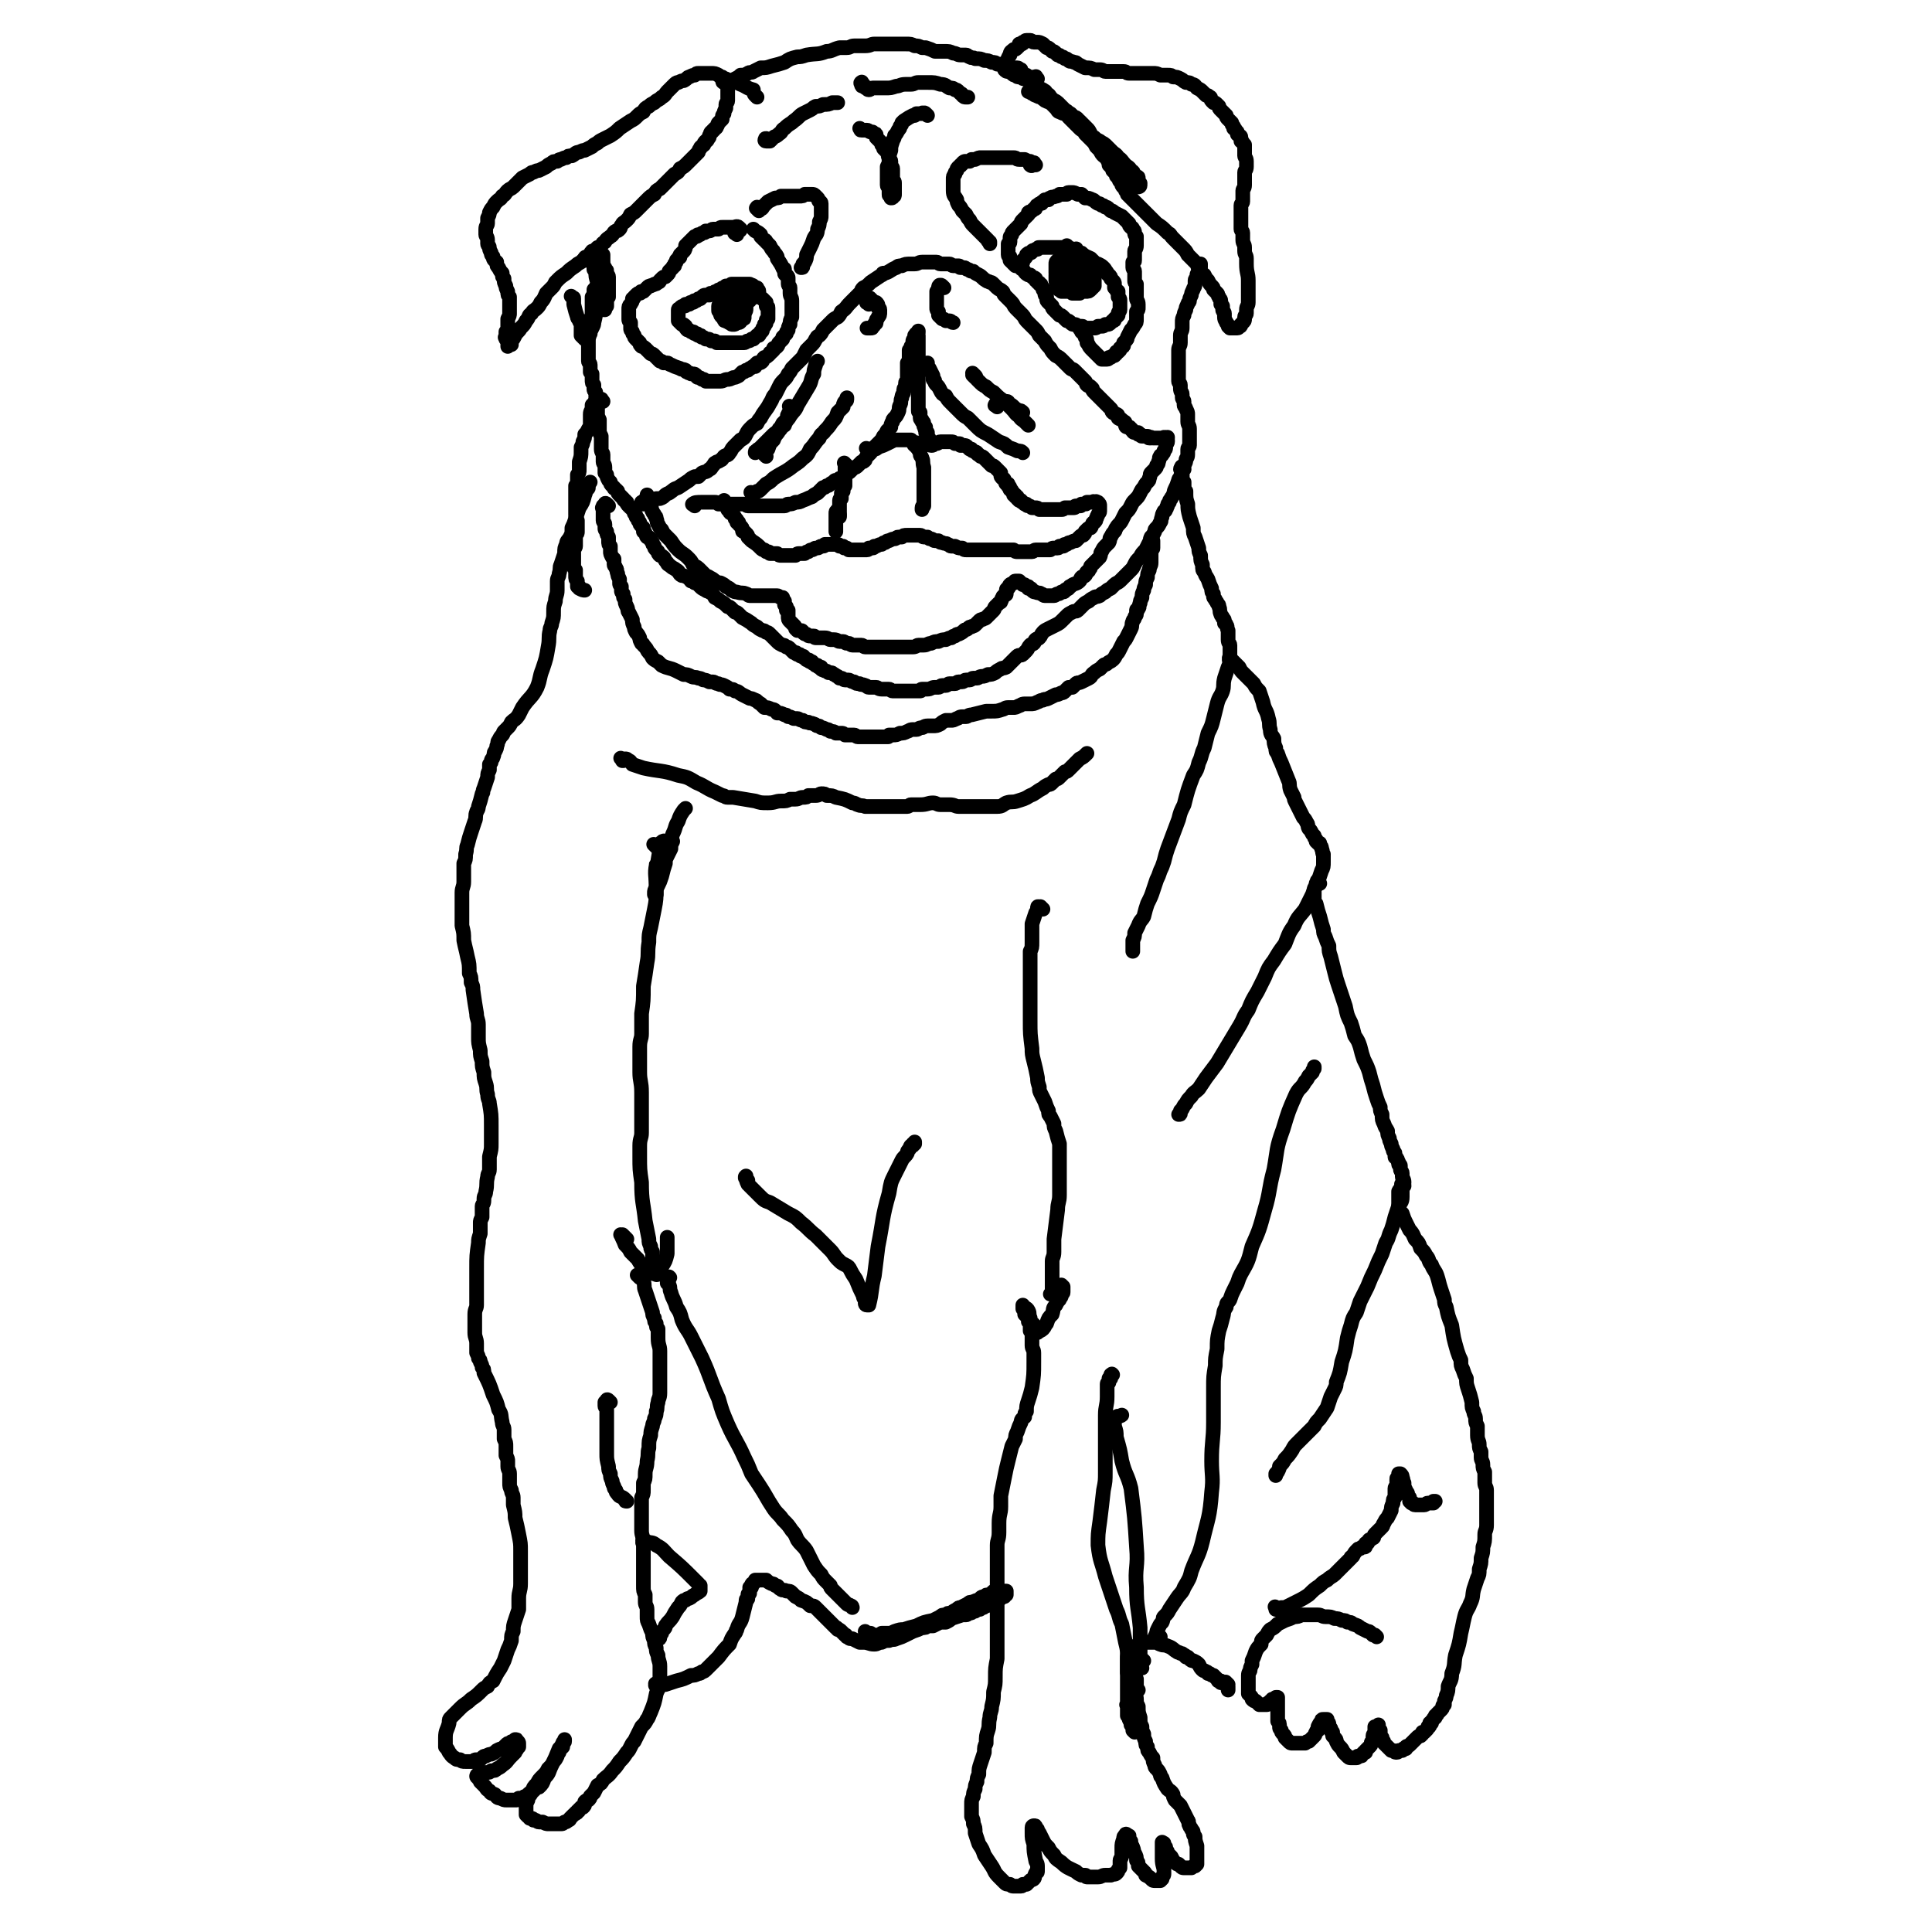 <svg viewBox='0 0 1054 1054' version='1.1' xmlns='http://www.w3.org/2000/svg' xmlns:xlink='http://www.w3.org/1999/xlink'><g fill='none' stroke='#000000' stroke-width='8' stroke-linecap='round' stroke-linejoin='round'><path d='M410,158c-1,-1 -2,-1 -1,-1 0,-1 0,0 1,0 0,0 1,0 1,0 0,0 0,0 0,0 0,0 0,0 0,-1 0,0 0,0 0,0 0,0 0,0 0,0 -1,-1 -1,0 -1,0 0,0 0,0 0,0 0,0 0,0 -1,-1 0,0 0,0 -1,0 0,0 0,0 -1,0 0,0 0,0 0,0 0,0 0,0 -1,0 0,0 0,0 -1,0 0,0 0,0 -1,0 0,0 0,0 0,0 0,0 0,0 -1,0 0,0 0,0 -1,0 0,0 0,0 0,0 -1,0 -1,0 -2,0 0,0 0,0 -1,0 0,0 0,0 0,0 0,0 0,0 0,0 0,1 0,1 -1,1 -1,0 -1,0 -2,0 0,0 0,0 -1,1 -1,0 -1,0 -2,1 -1,0 -1,0 -2,1 -1,0 -1,0 -2,1 0,0 0,0 -1,0 -1,0 0,0 -1,1 0,0 0,0 -1,0 0,0 -1,0 -1,0 -1,0 -1,0 -2,1 0,0 0,0 -1,1 0,0 0,0 -1,0 0,0 0,0 -1,1 0,0 -1,0 -1,0 -1,0 0,1 -1,1 0,0 -1,0 -1,0 -1,0 0,0 -1,1 0,0 0,0 -1,0 0,0 0,0 0,0 0,0 0,0 -1,0 0,0 0,0 0,0 0,1 0,1 -1,1 0,0 0,0 0,0 -1,0 -1,0 -2,1 0,0 0,0 0,0 0,1 -1,0 -1,1 0,0 0,1 0,1 0,1 0,1 0,2 0,0 0,0 0,1 0,0 0,0 0,1 0,1 0,1 0,1 1,1 1,1 2,2 1,0 1,0 2,1 0,1 0,1 1,2 1,0 1,0 2,1 0,0 0,0 1,0 1,0 0,1 1,1 0,0 1,0 1,0 1,0 0,1 1,1 0,0 1,0 1,0 1,0 0,1 1,1 1,0 1,0 2,1 0,0 0,0 1,0 1,0 1,0 2,1 1,0 1,0 2,0 0,0 0,0 1,1 0,0 0,0 1,0 0,0 0,0 1,0 1,0 1,0 1,0 1,0 1,0 2,0 0,0 0,0 1,0 1,0 1,0 1,0 1,0 1,0 2,0 0,0 0,0 1,0 1,0 1,0 2,0 2,0 2,0 3,0 1,0 1,-1 2,-1 1,0 1,0 2,-1 0,0 0,0 1,0 0,0 0,0 1,-1 0,0 0,0 1,-1 0,0 1,0 1,0 1,-1 0,-1 1,-2 0,0 1,0 1,-1 0,-1 0,-1 1,-2 0,0 0,0 0,-1 0,0 1,0 1,-1 0,0 0,0 0,0 0,0 0,-1 0,-1 0,-1 0,0 1,-1 0,0 0,0 0,-1 0,0 0,0 0,0 0,0 0,0 0,-1 0,0 0,0 0,0 0,-1 0,-1 0,-2 0,0 0,0 0,0 0,0 0,0 0,-1 0,0 0,-1 0,-1 0,-1 0,0 -1,-1 0,0 0,0 0,-1 0,0 0,0 0,0 0,0 0,0 0,-1 0,0 0,0 0,0 0,0 0,0 -1,-1 0,0 0,0 0,0 0,0 0,0 -1,-1 '/><path d='M588,137c-1,-1 -1,-2 -1,-1 -2,0 -2,1 -3,2 0,0 0,0 0,0 0,0 0,-1 0,-1 0,-1 0,0 -1,-1 0,0 0,0 0,0 0,0 0,0 -1,0 0,0 0,0 -1,0 0,0 0,0 0,0 -1,0 -1,0 -2,-1 -1,0 -1,0 -2,0 0,0 0,0 -1,0 0,0 0,0 0,0 -1,0 -1,0 -2,0 0,0 0,0 0,0 0,0 0,0 0,0 -1,0 -1,0 -2,0 0,0 0,0 -1,0 0,0 0,0 -1,0 0,0 0,0 -1,0 0,0 0,0 -1,0 0,0 0,0 -1,0 -1,0 0,0 -1,1 0,0 0,0 -1,0 0,0 0,0 0,0 -1,1 -1,0 -2,1 0,0 0,1 -1,1 0,0 0,0 0,0 -1,0 -1,0 -2,1 0,1 0,1 -1,2 0,0 0,0 -1,1 0,0 0,1 0,1 0,1 -1,0 -1,1 0,1 0,1 0,2 0,1 1,1 1,1 1,1 1,2 3,3 0,0 0,0 1,0 0,0 0,0 1,1 0,0 0,0 0,0 0,0 0,0 0,0 1,1 1,0 2,1 0,0 0,0 0,1 0,0 1,0 1,1 1,0 1,0 1,1 1,0 1,0 1,1 1,1 1,1 1,2 1,1 1,1 1,2 0,1 0,1 1,2 0,0 0,0 0,1 0,1 0,1 1,2 1,1 1,1 2,2 0,1 0,1 1,2 0,0 0,0 1,1 0,0 0,0 1,1 0,0 0,0 1,1 1,0 1,0 2,1 1,1 1,1 2,2 1,0 1,0 2,1 1,1 1,1 2,1 1,0 1,0 2,1 1,0 1,0 2,0 1,0 1,0 1,1 2,0 2,0 3,0 1,0 1,0 3,0 1,0 1,0 2,-1 1,0 1,0 2,0 1,0 1,0 2,-1 0,0 0,0 1,0 1,0 1,0 2,-1 0,0 0,0 1,-1 1,0 1,0 1,-1 1,-1 1,-1 2,-2 0,0 0,0 0,-1 0,-1 1,-1 1,-2 0,-1 0,-1 0,-2 0,-2 0,-2 0,-3 0,-1 0,-1 -1,-2 0,-1 0,-1 0,-2 0,0 0,0 0,-1 0,0 -1,0 -1,-1 0,0 0,0 -1,-1 0,0 0,0 0,-1 0,0 0,-1 0,-1 0,-1 0,-1 -1,-2 0,0 0,0 -1,-1 0,0 0,0 0,0 0,-1 0,-1 -1,-2 0,0 -1,0 -1,-1 0,0 0,-1 -1,-1 0,-1 0,-1 -1,-2 -1,-1 -1,-1 -3,-2 -1,0 -1,0 -2,-1 -1,-1 -1,-1 -2,-2 -2,-1 -3,-1 -5,-3 -2,0 -2,0 -3,-1 -1,-1 -1,-1 -2,-1 -1,-1 -1,0 -2,-1 -1,0 0,0 -1,-1 0,0 0,0 0,0 '/><path d='M584,141c-1,-1 -1,-1 -1,-1 -1,-1 0,0 0,0 0,0 -1,0 -2,1 0,0 0,0 -1,0 0,0 0,0 0,0 0,0 0,0 -1,0 0,0 -1,0 -1,0 0,0 0,1 -1,1 0,0 0,0 0,0 -1,1 -1,1 -1,2 0,0 0,0 0,1 0,0 0,0 0,1 0,1 0,1 0,1 0,1 0,1 0,2 0,1 1,1 2,1 1,1 1,0 2,1 2,0 2,0 3,0 0,0 0,-1 1,-1 0,0 0,0 1,0 0,0 0,0 1,-1 0,0 0,0 0,-1 0,0 0,0 0,-1 0,0 0,-1 0,-1 0,0 -1,0 -1,-1 0,0 0,0 0,0 0,0 0,0 0,0 0,0 -1,0 -1,0 -1,0 -1,0 -2,1 0,1 0,1 -1,2 0,1 0,1 0,2 0,2 0,2 0,4 0,1 0,1 1,2 0,2 0,2 1,3 0,0 1,0 2,1 0,0 1,0 1,0 2,0 2,0 3,0 1,-1 1,-1 3,-2 1,-1 1,-1 2,-3 0,-1 0,-1 0,-2 0,-2 0,-2 0,-3 0,-1 -1,-1 -2,-2 0,0 0,0 -1,-1 0,0 0,-1 -1,-1 -1,0 -1,0 -2,0 0,0 0,0 -1,0 -1,0 -1,0 -2,1 0,0 0,0 -1,1 -1,0 -1,0 -1,1 0,0 0,0 0,1 0,1 0,1 0,2 0,1 1,1 2,1 1,0 1,0 2,0 1,0 1,0 2,-1 2,0 2,-1 3,-2 1,-1 1,-1 2,-2 0,-1 0,-1 1,-2 0,0 0,0 0,-1 0,0 0,0 -1,-1 0,-1 0,-1 -1,-1 -1,0 -1,0 -2,0 -1,0 -1,0 -2,1 -1,0 -1,0 -2,1 -1,1 0,1 -1,2 0,2 0,2 0,4 0,2 0,2 0,3 0,2 1,2 2,3 1,1 0,1 2,2 1,0 1,0 2,0 2,0 2,0 3,-1 1,-1 1,-1 2,-2 0,-2 0,-2 0,-3 0,-2 0,-2 0,-4 0,-1 -1,-1 -2,-2 -1,-1 -1,-1 -2,-2 -1,0 -1,-1 -2,-1 -1,0 -1,0 -2,0 -1,0 -1,0 -2,0 -2,0 -2,0 -3,1 -1,0 -1,0 -2,1 -1,0 0,1 -1,2 -1,1 -1,1 -1,2 0,1 0,1 0,2 0,0 0,0 0,1 0,0 0,0 1,1 0,1 0,1 1,1 1,0 1,0 2,-1 1,0 1,-1 1,-2 1,-1 1,-1 1,-3 0,0 0,0 -1,-1 0,0 0,-1 -1,-1 -1,0 -1,0 -2,0 -1,0 -1,0 -3,0 0,0 0,0 -1,1 -1,1 -1,1 -2,2 0,1 0,1 0,2 0,2 0,2 1,5 0,1 1,1 2,2 1,0 1,0 2,0 2,0 2,0 3,0 2,0 2,0 3,-1 1,-1 1,-1 2,-2 0,-1 1,-1 1,-2 0,-1 0,-1 0,-2 0,0 0,0 0,-1 0,-1 0,-1 -1,-2 0,0 0,0 -1,0 0,0 0,0 0,0 0,0 0,0 -1,0 '/><path d='M407,165c-1,-1 -1,-1 -1,-1 -1,-1 -1,0 -1,0 0,0 0,0 0,0 0,0 -1,0 -1,0 0,-1 1,-1 1,-1 0,0 0,0 -1,0 0,0 0,0 0,0 0,0 0,0 -1,0 0,0 0,0 0,0 0,0 -1,0 -1,0 -1,1 0,1 -1,2 -1,1 -1,1 -2,2 0,0 0,0 0,1 0,0 0,0 0,1 0,1 0,1 0,1 0,0 0,0 0,0 0,0 0,0 1,0 0,0 0,0 1,-1 1,0 0,0 1,-1 0,-1 1,0 1,-1 0,0 0,0 0,0 0,0 0,0 0,-1 0,0 0,0 0,0 0,0 0,0 -1,-1 0,0 0,0 0,0 -1,0 -1,0 -2,0 0,0 0,0 -1,0 0,0 0,1 0,1 0,1 -1,1 -1,2 0,0 0,0 0,1 0,0 0,0 0,1 0,0 0,0 1,0 1,0 1,0 2,0 1,0 1,0 2,0 0,0 0,0 1,-1 1,-1 1,-1 2,-2 0,-1 0,-1 1,-2 0,0 0,0 0,-1 0,0 0,0 0,-1 0,-1 0,-1 -1,-2 -1,0 -1,-1 -2,-1 -1,0 -1,0 -2,0 -1,0 -1,0 -2,0 -1,0 -1,1 -2,2 -1,1 0,1 -1,2 -1,2 0,2 -1,3 0,0 -1,0 -1,1 0,1 0,1 1,2 0,0 0,0 0,1 0,1 0,1 1,1 1,0 1,0 2,0 0,0 0,0 1,0 1,-1 1,-1 1,-3 0,-1 0,-1 0,-2 0,0 0,0 0,-1 -1,-1 -1,-2 -2,-2 -1,0 -1,0 -2,1 0,0 -1,0 -1,1 -1,1 -1,1 -1,2 0,1 0,1 0,3 0,1 0,1 1,2 0,1 0,1 1,2 0,0 0,1 1,1 1,1 1,1 2,1 1,0 1,0 2,-1 1,-1 2,-1 3,-2 1,-2 0,-2 1,-3 1,-2 1,-1 1,-3 0,-1 0,-1 0,-3 0,-1 0,-1 -1,-2 0,-1 0,-1 -1,-2 0,0 0,0 -1,-1 -1,0 -1,0 -2,0 -2,0 -2,0 -3,0 -1,0 -1,1 -2,2 0,1 0,1 -1,2 -1,1 -1,1 -1,2 0,1 0,1 0,2 0,1 0,1 1,2 1,0 1,0 2,1 0,0 0,0 1,0 0,0 0,0 1,0 1,0 1,0 1,0 1,0 1,0 1,-1 0,0 0,0 0,0 1,-1 1,-1 1,-2 0,0 -1,0 -1,-1 -1,-1 0,-1 -1,-2 -1,0 -1,0 -2,0 -1,0 -1,0 -2,0 -1,0 -1,0 -2,0 -1,0 0,1 -1,2 0,1 0,1 -1,2 0,1 0,1 0,2 0,1 0,1 1,2 0,0 0,0 1,1 0,1 0,1 1,1 1,0 1,0 2,0 1,0 1,0 2,-1 0,-1 0,-1 1,-2 0,0 0,0 0,-1 0,-1 0,-1 0,-2 0,-1 0,-1 -1,-3 0,0 0,0 0,-1 -1,-1 -1,-1 -2,-2 0,0 -1,0 -1,0 -1,0 -1,0 -2,0 -1,1 -1,1 -2,2 0,1 -1,1 -1,2 0,0 0,0 0,1 0,1 0,1 0,1 0,1 0,1 1,1 0,0 1,0 1,0 1,0 2,0 3,-1 0,-1 0,-1 1,-2 0,0 0,0 0,-1 0,0 0,0 -1,-1 0,0 0,0 0,-1 0,0 -1,0 -1,-1 0,0 0,0 0,0 0,0 0,0 0,0 0,0 0,0 0,0 '/><path d='M409,164c-1,-1 -1,-1 -1,-1 -1,-1 -1,-1 -1,-1 -1,-1 -1,-1 -1,-1 0,0 -1,0 -1,0 0,0 0,0 0,-1 0,0 0,0 0,0 -1,1 -1,1 -3,1 0,0 0,0 -1,0 0,0 0,0 0,0 0,1 -1,0 -1,1 -1,1 0,1 -1,2 0,0 -1,0 -1,1 0,0 0,1 0,1 0,1 0,1 0,1 0,0 0,0 0,0 0,1 0,1 1,2 0,0 0,0 1,1 0,0 0,0 1,0 0,0 0,0 0,0 1,0 1,0 2,0 0,0 0,-1 0,-1 0,-1 1,-1 1,-2 0,-1 0,-1 -1,-2 -1,-1 -1,-1 -2,-2 -1,0 -1,0 -2,0 -1,0 -1,0 -2,0 0,0 0,0 -1,0 0,0 0,0 0,0 -1,1 -1,1 -1,2 -1,1 -1,1 -1,2 0,1 0,1 0,3 0,1 0,1 1,3 0,1 0,1 1,2 1,1 1,0 3,1 1,0 1,0 2,0 1,0 1,-1 2,-1 1,-1 1,0 2,-1 1,0 1,0 1,-1 0,0 0,0 0,0 0,0 0,-1 0,-1 0,-1 0,-1 -1,-2 0,0 -1,0 -2,-1 -1,0 -1,0 -2,-1 0,0 0,0 -1,0 0,0 0,0 -1,1 -1,0 -1,0 -2,1 0,0 0,0 -1,1 0,1 0,1 0,2 0,1 0,1 1,2 0,1 1,1 2,1 1,0 1,0 2,0 1,0 1,0 2,0 1,0 1,-1 2,-2 0,-1 0,-1 1,-2 0,-1 0,-1 0,-2 0,-1 0,-1 0,-2 0,-1 0,-1 -1,-2 0,-1 0,-1 0,-2 0,0 0,0 -1,0 0,0 0,0 0,0 0,0 0,0 0,-1 '/><path d='M413,162c-1,-1 -1,-1 -1,-1 -1,-1 -1,-1 -1,-1 0,0 0,0 0,0 -2,0 -1,0 -3,0 0,0 0,0 -1,0 0,0 0,1 -1,1 0,0 0,0 0,0 0,0 0,0 -1,0 0,0 0,0 0,0 0,0 0,0 0,0 -1,-1 0,0 0,0 0,0 0,0 0,0 0,0 0,0 0,0 -1,-1 0,0 0,0 0,0 0,0 0,0 0,0 0,0 0,0 -1,-1 -1,0 -1,0 0,0 0,0 0,0 0,0 0,-1 1,-1 0,0 0,0 1,-1 1,0 1,0 3,-1 1,0 1,0 2,0 0,0 0,-1 1,-1 0,0 0,0 1,0 0,0 0,1 0,1 0,0 1,0 1,1 0,0 0,0 -1,1 0,0 0,0 0,0 0,0 0,1 -1,1 0,0 0,0 0,0 0,0 0,0 0,0 0,0 0,0 -1,0 0,0 0,0 0,0 0,0 0,0 0,0 -1,-1 0,0 0,0 0,0 0,0 0,0 1,0 1,0 1,0 0,0 0,0 0,0 0,0 0,0 0,0 '/><path d='M402,128c-1,-1 -2,-1 -1,-1 0,-1 1,0 2,-1 0,0 0,0 0,0 0,0 1,0 1,-1 0,0 0,0 0,0 0,0 0,0 0,0 0,0 0,0 0,0 -1,-1 0,0 0,0 0,0 -1,0 -1,0 0,0 0,0 0,-1 0,0 0,0 0,0 0,0 0,0 0,0 -1,-1 -2,0 -3,0 0,0 0,0 -1,0 0,0 0,0 -1,0 0,0 0,0 -1,0 0,0 0,0 -1,0 -1,0 -1,0 -2,0 -1,0 -1,0 -2,1 -1,0 -1,0 -2,0 0,0 0,0 -1,0 -1,0 -1,1 -2,1 -1,0 -1,0 -2,0 0,0 0,1 -1,1 -1,0 -1,0 -2,1 0,0 0,0 -1,0 -1,0 0,1 -1,1 0,0 -1,0 -1,0 -1,1 -1,1 -3,3 -1,1 -1,1 -2,2 0,1 0,2 -1,3 -1,1 -1,1 -2,2 0,0 0,0 0,1 0,1 -1,0 -1,1 0,0 0,0 -1,1 0,1 0,1 -1,2 0,0 0,0 0,1 0,0 -1,0 -1,1 0,0 0,0 -1,1 0,0 0,0 -1,1 0,1 0,1 -1,2 0,0 0,0 -1,1 -1,0 -1,0 -2,1 0,0 0,0 -1,1 0,0 0,1 -1,1 -1,1 -1,1 -2,1 -1,1 -1,0 -2,1 -1,0 -1,0 -2,1 -1,1 -1,1 -2,2 0,0 0,0 -1,0 -1,0 0,1 -1,1 -1,0 -1,0 -2,1 0,0 0,0 -1,1 0,0 0,1 -1,1 0,2 0,1 -1,3 -1,1 -1,1 -1,3 0,1 0,1 0,3 0,1 0,1 0,2 0,1 0,1 1,2 0,1 0,1 0,3 0,1 0,1 1,2 0,1 0,1 1,2 0,1 0,1 1,2 1,1 1,1 2,2 0,1 0,1 1,2 0,0 1,0 2,1 0,0 0,0 1,1 1,1 1,1 2,2 1,0 1,0 2,1 0,0 0,0 1,1 1,1 1,1 2,2 1,0 1,0 2,1 1,0 1,0 2,0 1,0 1,1 2,1 2,1 2,1 5,2 1,1 1,0 3,1 0,0 0,1 1,1 1,1 1,0 2,1 0,0 0,0 1,0 1,0 1,0 2,1 0,0 0,1 1,1 1,0 1,0 2,1 0,0 0,0 1,0 0,0 0,0 1,1 1,0 1,0 2,0 1,0 1,0 2,0 1,0 1,0 2,0 1,0 1,0 2,0 2,0 2,-1 4,-1 1,0 1,0 3,-1 1,0 1,0 3,-1 1,-1 1,-1 2,-2 1,0 1,0 2,-1 0,0 0,0 1,0 0,0 0,0 1,-1 0,0 0,0 0,0 1,0 1,-1 2,-1 0,0 0,0 1,0 0,0 0,-1 0,-1 0,0 0,0 1,-1 0,0 1,0 1,0 1,0 1,0 2,-1 0,-1 0,-1 1,-2 0,0 1,0 2,-1 0,0 0,0 1,-1 0,-1 0,0 1,-1 0,0 0,0 1,-1 0,0 0,0 0,-1 1,0 1,0 2,-1 1,-1 0,-1 1,-2 1,-1 1,-1 2,-2 0,0 0,0 0,-1 1,-1 1,-1 2,-2 0,-1 0,-1 1,-2 0,-1 0,-2 1,-3 0,-2 0,-2 1,-4 0,-2 0,-2 0,-4 0,-3 0,-3 0,-5 0,-2 -1,-2 -1,-4 0,-1 0,-1 0,-3 0,-1 -1,-1 -1,-2 0,-1 0,-2 0,-3 0,-1 0,-1 -1,-2 0,0 -1,0 -1,-1 0,-1 0,-1 0,-2 0,-1 -1,0 -1,-1 -1,-2 -1,-2 -3,-5 0,0 0,0 0,-1 -1,-2 -1,-1 -2,-3 -1,-1 -1,-1 -2,-3 -1,-1 -1,-1 -2,-2 0,0 0,-1 -1,-1 -1,-1 -1,-1 -2,-2 0,0 0,0 0,-1 -1,-1 -1,-1 -3,-2 0,0 0,0 -1,-1 0,0 0,0 0,0 '/><path d='M554,145c-1,-1 -1,-1 -1,-1 -1,-1 0,0 0,0 0,0 0,0 0,0 0,0 0,-1 0,-1 0,0 0,0 -1,0 0,0 0,0 0,0 0,0 0,0 0,0 -1,-1 -1,-1 -1,-1 0,-1 0,-1 0,-2 0,0 -1,0 -1,-1 0,-1 0,-1 0,-2 0,-1 0,-1 0,-2 0,-1 0,-1 0,-2 0,0 1,0 1,-1 0,-1 0,-1 0,-2 0,-1 0,-1 1,-2 0,-1 0,-1 1,-2 1,-1 1,-1 2,-2 1,-1 1,-1 2,-2 0,-1 0,-1 1,-2 1,-1 1,-1 2,-2 0,0 0,0 1,-1 0,0 0,-1 0,-1 1,-1 1,0 2,-1 0,0 0,0 1,-1 0,0 0,0 0,0 0,0 0,0 0,0 1,0 1,0 1,-1 1,0 0,-1 1,-1 1,-1 1,-1 2,-1 0,0 0,0 0,0 1,0 0,-1 1,-1 0,0 0,0 1,-1 1,0 1,0 2,0 0,0 0,-1 1,-1 1,-1 1,0 3,-1 1,0 1,0 2,-1 1,0 1,0 2,0 1,0 1,0 2,0 0,0 0,-1 1,-1 1,0 1,0 2,0 1,0 1,0 3,1 1,0 1,0 2,0 1,1 1,1 2,2 2,0 2,0 4,1 1,0 1,1 3,2 1,0 1,0 2,1 1,0 1,0 2,1 1,0 1,0 2,1 0,0 0,0 1,1 1,0 1,0 2,1 2,1 2,1 4,2 0,0 0,0 1,1 1,1 1,1 3,3 0,1 0,1 1,2 0,0 1,0 1,1 1,1 1,1 1,2 0,1 0,1 1,2 0,2 0,2 0,3 0,1 0,1 0,2 0,2 -1,2 -1,3 0,1 0,1 0,2 0,1 0,1 0,2 0,0 0,0 0,1 0,1 0,0 -1,1 0,0 0,0 0,1 0,1 0,1 0,2 0,1 1,1 1,2 0,2 0,2 0,5 0,1 0,1 1,2 0,2 0,2 0,3 0,1 0,1 0,2 0,2 0,2 0,3 0,1 1,1 1,3 0,1 0,1 0,2 0,1 0,1 -1,2 0,2 0,2 0,4 0,2 0,2 -1,3 -1,2 -1,2 -2,3 -1,2 -1,2 -2,4 0,1 0,1 -1,2 0,0 0,0 -1,1 0,0 0,1 0,1 0,1 0,1 -1,1 0,1 0,0 -1,1 0,0 0,1 0,1 0,0 0,0 -1,1 0,0 0,0 -1,0 0,0 0,1 0,1 0,0 0,0 0,0 0,0 0,0 -1,1 -1,0 -1,0 -2,1 0,0 0,0 -1,0 0,0 0,1 -1,1 0,0 0,0 -1,0 -1,0 -1,0 -2,0 0,0 0,0 -1,-1 -1,-1 -1,-1 -2,-2 -1,-1 -1,-1 -3,-3 -1,-1 -1,-2 -2,-3 0,-2 0,-2 -1,-3 0,-1 0,-1 -1,-2 0,0 0,0 -1,-1 0,0 0,0 0,-1 0,0 0,0 0,0 0,0 -1,0 -1,-1 0,0 0,0 0,0 '/><path d='M279,188c-1,-1 -1,-2 -1,-1 -1,0 -1,0 -1,1 0,0 0,1 0,1 0,0 0,-1 0,-1 0,0 1,0 1,-1 0,0 0,0 1,-1 1,-1 1,-1 2,-3 1,-2 2,-2 3,-4 2,-2 2,-2 3,-4 2,-2 1,-3 3,-4 1,-2 1,-1 3,-3 1,-1 1,-1 2,-3 2,-2 2,-3 3,-5 1,-1 1,-1 3,-3 1,-1 1,-1 2,-3 0,0 0,0 1,-1 2,-2 2,-2 5,-4 2,-2 2,-2 5,-4 2,-2 2,-1 4,-3 1,-1 1,-1 3,-2 1,-1 1,-2 2,-3 1,0 1,0 2,-1 0,0 0,0 1,-1 1,0 1,0 2,-1 1,-1 0,-1 2,-2 1,-2 2,-2 3,-3 2,-1 1,-2 3,-3 1,0 1,0 2,-1 0,0 0,0 0,0 1,-1 0,-1 1,-2 1,-2 1,-1 3,-3 1,-1 1,-1 2,-3 2,-1 2,-1 3,-2 2,-2 2,-2 3,-3 2,-2 2,-2 3,-3 2,-2 2,-2 4,-3 1,-2 1,-2 3,-3 2,-2 2,-2 4,-4 2,-2 2,-2 4,-4 2,-1 2,-1 3,-3 2,-1 2,-1 4,-3 2,-2 2,-2 4,-4 1,-1 1,-1 2,-2 0,0 0,-1 1,-2 0,-1 1,-1 2,-2 0,-1 0,-1 1,-2 0,0 1,0 1,-1 1,-1 1,-1 1,-2 1,-1 0,-1 1,-2 0,0 1,0 1,-1 1,0 0,0 1,-1 0,0 1,0 1,-1 1,-1 0,-1 1,-2 1,-1 1,-1 2,-2 0,-2 0,-2 1,-3 0,-1 0,-1 1,-3 0,-1 0,-1 0,-2 0,-1 1,-1 1,-2 0,-1 0,-1 0,-3 0,-1 0,-1 0,-2 0,0 0,0 0,-1 0,0 0,0 0,-1 0,0 0,0 0,-1 0,0 0,0 0,-1 0,0 0,0 0,-1 0,0 0,0 -1,-1 0,0 0,0 0,-1 -1,0 -1,0 -2,-1 -1,0 -1,0 -2,-1 -2,-1 -2,-1 -4,-1 -1,0 -1,0 -2,0 -1,0 -1,0 -2,0 -1,0 -1,0 -3,0 -1,0 -1,0 -2,1 -1,0 -1,0 -3,1 -1,0 -1,1 -3,2 -1,0 -1,0 -3,1 -1,0 -1,0 -3,2 -1,1 -1,1 -3,3 -1,1 -1,2 -3,3 -2,2 -2,1 -4,3 -2,1 -2,1 -3,2 -2,1 -2,1 -3,3 -2,1 -2,1 -3,2 -2,2 -2,2 -4,3 -3,2 -3,2 -6,4 -2,2 -2,2 -5,4 -2,1 -2,1 -4,2 -2,1 -2,1 -3,2 -2,1 -2,1 -3,2 -2,1 -2,1 -4,2 -1,0 -1,0 -3,1 -2,0 -2,1 -4,2 -2,0 -2,0 -3,1 -1,0 -1,0 -3,1 -1,0 -1,0 -2,1 -2,0 -2,0 -3,1 -2,1 -2,1 -3,2 -2,1 -2,1 -4,2 -1,0 -1,0 -3,1 -1,0 -1,0 -2,1 -2,1 -2,1 -4,2 -1,1 -1,1 -2,2 -1,1 -1,1 -3,3 -1,1 -2,1 -3,2 -2,2 -1,2 -3,3 -1,2 -1,1 -3,3 -1,1 -1,1 -2,3 -1,1 -1,1 -2,3 0,1 0,1 -1,3 0,1 0,1 0,3 0,1 -1,1 -1,3 0,1 0,1 0,3 0,1 1,1 1,3 0,1 0,1 0,2 0,1 1,1 1,2 0,1 0,1 1,3 0,1 0,1 1,2 0,2 1,2 2,3 0,2 0,2 1,3 1,2 1,2 2,3 0,2 0,2 1,3 0,2 0,2 1,4 0,1 0,1 1,3 0,2 0,2 1,3 0,1 0,1 0,3 0,1 0,1 0,3 0,2 0,2 0,3 0,1 0,1 -1,3 0,1 0,1 0,2 0,1 0,1 0,2 0,0 0,0 0,1 0,1 0,1 -1,2 0,0 0,0 0,1 0,0 0,0 0,1 0,0 0,0 0,1 0,0 0,0 0,0 0,0 0,-1 0,0 -1,0 0,0 0,1 '/><path d='M566,43c-1,-1 -1,-2 -1,-1 -2,0 -2,0 -3,1 0,0 0,0 0,0 0,0 0,0 0,0 -1,-1 0,0 0,0 0,0 0,0 0,0 0,0 0,0 0,0 -1,-1 -1,0 -1,0 0,0 0,0 0,0 -1,0 -1,0 -2,0 -1,0 -1,0 -2,-1 0,0 0,0 -1,0 -1,0 -1,0 -2,-1 -1,0 -1,0 -2,-1 0,0 0,0 -1,-1 0,0 0,0 -1,0 0,0 0,0 0,0 -1,0 -1,0 -2,-1 0,-1 0,-1 0,-2 0,-1 0,-1 1,-2 1,-2 1,-3 2,-4 0,-2 1,-2 2,-3 1,0 1,0 2,-1 0,0 0,0 1,-1 0,0 0,0 0,-1 0,0 0,0 0,0 0,0 1,0 1,0 0,0 0,0 0,0 1,0 1,0 1,-1 0,0 0,0 0,0 1,0 1,-1 2,-1 1,0 1,0 2,0 1,0 1,1 2,1 1,0 1,0 2,0 1,0 1,0 3,1 0,0 0,0 1,1 0,0 0,0 1,1 1,0 1,0 2,1 0,0 0,0 1,1 1,0 1,0 2,1 0,0 0,0 1,1 1,0 1,0 2,1 1,0 1,0 2,1 1,0 1,0 2,1 1,1 1,0 3,1 1,0 1,0 2,1 2,1 2,1 4,2 3,0 3,0 5,1 2,0 2,0 3,0 2,0 2,1 3,1 2,0 2,0 3,0 2,0 2,0 3,0 0,0 0,0 1,0 0,0 0,0 1,0 1,0 1,0 2,0 2,0 1,1 3,1 1,0 1,0 3,0 1,0 1,0 2,0 1,0 1,0 2,0 2,0 2,0 3,0 2,0 2,0 3,0 2,0 2,0 4,1 2,0 2,0 4,0 2,0 2,0 3,1 2,0 2,0 4,1 2,1 1,1 3,2 2,0 2,0 3,1 2,0 2,1 3,2 2,1 2,1 3,2 1,1 1,1 2,2 1,0 1,0 2,1 1,0 0,1 1,2 0,0 0,0 1,1 1,0 1,0 2,1 0,0 0,0 1,1 0,1 0,1 1,2 1,1 1,1 2,2 0,0 0,0 1,1 0,1 0,1 1,2 1,1 1,1 2,2 0,1 0,1 1,2 0,0 0,0 0,1 0,0 1,0 1,1 0,0 0,0 1,1 0,0 0,0 0,1 0,1 1,0 1,1 0,0 1,0 1,1 0,1 0,1 0,2 0,0 1,0 1,1 0,0 0,0 1,1 0,1 0,1 0,2 0,1 0,1 0,2 0,1 0,1 0,2 0,1 1,1 1,3 0,0 0,0 0,1 0,1 0,1 0,2 0,2 -1,2 -1,3 0,2 0,2 0,3 0,2 0,2 0,4 0,2 -1,2 -1,3 0,2 0,2 0,3 0,2 0,2 0,3 0,1 -1,1 -1,2 0,1 0,1 0,2 0,1 0,1 0,2 0,1 0,1 0,2 0,1 0,1 0,2 0,2 0,2 0,3 0,1 0,1 0,2 0,1 1,1 1,2 0,1 0,1 0,2 0,1 0,1 0,2 0,2 1,2 1,4 0,1 0,1 0,2 0,2 1,2 1,4 0,2 0,2 0,3 0,5 1,5 1,9 0,2 0,2 0,4 0,3 0,3 0,6 0,1 0,1 0,2 0,2 -1,2 -1,4 0,1 0,1 0,2 0,1 -1,1 -1,2 0,0 0,1 0,1 0,1 0,1 -1,2 0,0 0,0 -1,1 0,1 0,1 -1,1 0,0 0,1 -1,1 -1,0 -1,0 -2,0 0,0 0,0 -1,0 0,0 0,0 -1,0 0,0 0,0 -1,-1 0,-1 0,-1 -1,-2 0,-1 -1,-1 -1,-3 0,-1 0,-1 0,-2 0,-1 -1,-1 -1,-2 0,-1 0,-1 0,-2 0,0 0,0 -1,-1 0,0 0,0 0,-1 0,0 0,0 0,-1 0,-1 -1,-1 -1,-2 -1,-1 0,-1 -1,-2 -1,-1 -1,-1 -2,-2 0,-1 0,-1 -1,-2 -1,-1 -1,-1 -2,-3 -1,-1 -1,-1 -2,-3 -2,-1 -2,-2 -3,-3 -1,-2 0,-2 -2,-4 -1,-1 -1,-1 -2,-2 -1,-1 -1,-1 -2,-2 -1,-2 -1,-2 -3,-4 -1,-1 -1,-1 -2,-2 -1,-1 -1,-1 -3,-3 -2,-2 -1,-2 -3,-3 -3,-3 -3,-3 -6,-5 -3,-3 -3,-3 -5,-5 -2,-2 -2,-2 -4,-4 -1,-1 -1,-1 -2,-2 0,0 0,0 -1,-1 -1,-1 -1,-1 -2,-2 -1,-1 -1,-1 -2,-2 0,-1 0,-1 -1,-2 0,-2 -1,-1 -2,-3 0,-1 0,-1 -1,-2 -1,-1 0,-1 -1,-2 0,0 0,0 -1,-1 0,-1 0,-1 -1,-2 0,0 0,0 -1,-1 0,0 0,0 0,-1 -1,-1 -1,-1 -2,-2 0,-1 0,-1 -1,-3 0,-1 -1,-1 -2,-2 -1,-1 -1,-1 -2,-3 -1,-1 -1,-1 -2,-2 -1,-2 -1,-2 -2,-3 -1,-1 -1,-1 -2,-2 -1,-1 -1,-1 -2,-2 0,-1 0,-1 -1,-2 -1,0 -1,0 -2,-1 -1,-1 -1,-1 -2,-2 -1,-1 -1,-1 -2,-2 -1,-1 -1,-1 -2,-2 -1,-1 0,-1 -2,-2 -1,0 -1,0 -3,-1 -1,0 -1,-1 -2,-2 -1,-1 -1,-1 -3,-3 -3,-1 -3,-1 -5,-3 -1,0 -1,0 -3,-1 -1,0 -1,-1 -2,-1 -1,-1 -1,-1 -2,-1 0,0 0,0 0,0 '/><path d='M413,53c-1,-1 -1,-1 -1,-1 -1,-1 -1,-2 -1,-3 0,0 0,0 0,0 -4,-1 -4,-2 -7,-3 -2,-1 -2,-1 -4,-2 0,0 0,0 -1,0 -1,0 -1,0 -2,0 0,0 0,0 -1,0 0,0 0,0 0,0 0,0 0,0 -1,0 0,0 0,0 0,0 0,0 0,-1 0,0 -1,0 -1,1 0,1 1,0 1,0 2,0 0,0 0,0 1,-1 1,0 1,0 3,-1 2,-1 2,-1 3,-2 2,0 2,0 4,-1 1,-1 2,0 3,-1 2,-1 2,-1 4,-2 3,0 3,0 6,-1 4,-1 4,-1 7,-2 3,-2 3,-2 7,-3 2,0 2,0 5,-1 6,-1 6,0 11,-2 3,0 3,-1 7,-2 2,0 2,0 4,0 2,0 2,-1 4,-1 3,0 3,0 6,0 3,0 3,-1 5,-1 3,0 3,0 6,0 3,0 3,0 6,0 3,0 3,0 5,0 3,0 3,0 5,1 2,0 2,0 4,1 1,0 1,0 2,0 3,1 3,1 5,2 3,0 3,0 5,0 3,0 3,0 5,1 2,0 2,1 4,1 1,0 2,0 3,0 1,0 1,1 2,1 1,1 2,0 3,1 3,0 3,0 5,1 2,0 2,0 4,1 2,0 2,0 3,1 2,0 2,0 3,0 1,0 1,1 2,1 0,0 0,0 1,0 1,0 1,0 2,1 0,0 0,0 1,0 0,0 0,0 0,0 1,0 1,0 1,0 1,0 1,0 1,0 1,0 1,1 1,1 0,0 0,0 0,0 1,0 1,0 1,0 0,0 0,0 0,0 '/><path d='M560,43c-1,-1 -1,-2 -1,-1 -1,0 -1,0 0,1 0,0 0,0 0,0 0,0 0,0 0,-1 0,0 0,0 0,0 1,0 1,0 1,0 0,0 0,0 0,0 0,0 0,0 0,-1 0,0 0,0 0,0 0,1 0,1 1,1 0,0 0,0 0,0 0,0 0,0 0,0 0,0 0,0 0,0 -1,-1 0,0 0,0 0,0 0,0 0,0 0,0 -1,-1 0,0 0,0 0,0 1,1 0,0 0,0 0,0 1,0 1,0 1,1 0,0 0,0 1,1 0,0 0,0 1,0 0,1 0,1 1,2 1,1 1,1 3,2 1,1 1,0 2,2 2,1 1,1 3,3 1,1 2,1 3,2 2,2 2,2 4,4 2,1 1,1 3,2 1,1 1,1 2,2 1,0 1,0 2,1 0,1 0,0 1,1 1,1 1,1 2,2 1,1 1,1 2,2 1,1 1,1 2,3 0,1 0,1 1,2 1,1 1,1 3,3 1,1 1,1 2,2 1,2 1,2 2,3 1,1 1,1 2,2 1,1 1,1 2,2 0,1 0,1 1,2 1,0 1,0 2,1 0,0 0,1 1,2 0,0 0,0 1,1 0,1 0,1 1,2 0,0 1,0 1,1 1,0 1,0 1,1 1,0 1,0 1,1 0,0 0,0 1,1 0,0 0,0 0,0 0,0 0,0 0,0 1,1 0,1 1,1 1,1 1,1 2,1 0,0 0,0 1,0 0,0 0,1 0,1 0,0 1,0 1,-1 0,0 0,0 0,0 0,0 0,0 0,0 -1,-1 0,-1 0,-1 0,0 0,0 0,0 0,0 0,0 -1,-1 0,0 0,0 0,0 0,0 0,0 0,0 -1,-1 0,-1 0,-2 0,-1 -1,0 -2,-1 -1,-2 0,-2 -2,-3 -1,-2 -2,-2 -3,-3 -2,-2 -2,-3 -4,-4 -1,-2 -2,-2 -3,-3 -2,-2 -2,-2 -4,-4 -1,-1 -2,-1 -3,-2 -2,-1 -2,-1 -3,-2 '/><path d='M419,77c-1,-1 -1,-1 -1,-1 -1,-1 0,0 0,0 0,0 0,0 0,0 0,0 0,-1 0,0 -1,0 -1,1 0,1 1,0 1,0 2,0 1,-1 1,-1 2,-2 1,-1 1,0 3,-2 2,-1 1,-2 3,-3 3,-3 3,-2 5,-4 3,-2 3,-3 5,-4 2,-1 2,-1 4,-2 2,-1 1,-1 3,-2 2,0 2,0 4,-1 3,0 3,0 5,-1 0,0 0,0 1,0 0,0 1,0 1,0 1,0 1,0 1,0 0,0 0,0 0,0 '/><path d='M471,46c-1,-1 -1,-2 -1,-1 -1,0 0,1 0,1 0,1 0,1 1,1 1,1 1,1 2,1 0,0 0,0 0,0 0,0 0,0 0,0 0,0 -1,-1 0,0 0,0 0,1 1,1 1,0 1,-1 2,-1 4,0 4,0 7,0 3,0 3,0 6,-1 2,0 2,-1 5,-1 1,0 1,0 3,0 2,0 2,-1 4,-1 3,0 3,0 5,0 4,0 4,0 7,1 3,0 3,1 5,2 2,0 2,0 3,1 1,0 1,0 2,1 0,0 0,0 1,1 1,0 1,1 1,1 0,0 0,0 0,0 1,1 1,1 2,1 0,0 1,0 1,0 0,0 0,0 0,0 '/><path d='M506,63c-1,-1 -1,-1 -1,-1 -1,-1 -1,0 -1,0 0,0 0,0 0,0 0,0 0,0 0,0 -1,-1 0,0 0,0 0,0 0,0 0,0 0,0 0,0 0,0 -1,-1 -1,0 -1,0 0,0 0,0 -1,0 -1,0 -1,0 -2,0 0,0 0,0 -1,1 0,0 -1,0 -1,0 -2,1 -2,1 -5,3 0,0 0,0 -1,1 0,1 0,1 -1,2 0,1 0,1 -1,2 -1,2 -1,2 -2,3 0,2 -1,2 -1,3 -1,3 -1,3 -1,5 -1,3 -1,3 -1,5 0,2 0,2 -1,4 0,1 0,1 0,3 0,0 0,0 0,1 0,0 0,0 0,1 0,1 0,1 0,2 0,0 0,0 0,1 0,1 0,1 0,1 0,1 0,1 0,1 0,1 1,1 1,1 0,0 0,0 0,0 0,1 0,1 0,1 0,0 0,0 0,0 0,1 0,1 0,1 0,0 0,0 0,0 0,1 0,1 0,1 0,1 0,1 0,1 0,0 0,0 0,0 0,1 0,0 1,1 0,0 0,0 0,1 0,0 0,0 0,0 0,0 0,0 0,0 1,0 1,0 1,-1 1,0 1,0 1,-1 0,-1 0,-1 0,-2 0,-1 0,-1 0,-2 0,-1 0,-1 0,-2 0,-1 0,-1 -1,-2 0,-1 0,-1 0,-2 0,-1 0,-1 0,-2 0,-1 0,-1 0,-2 0,-1 -1,-1 -1,-2 0,0 0,0 0,-1 0,0 0,-1 0,-1 0,-1 -1,-1 -1,-2 -1,-1 0,-1 -1,-3 -1,-1 -1,-1 -2,-2 0,-1 0,-1 -1,-2 0,-1 0,-1 -1,-2 0,0 0,0 -1,-1 0,0 0,0 0,0 0,0 0,0 -1,-1 0,0 0,-1 0,-1 0,-1 0,-1 -1,-1 0,0 0,0 -1,-1 0,0 -1,0 -1,0 -1,0 -1,-1 -2,-1 0,0 0,0 0,0 0,0 0,0 -1,0 0,0 0,0 -1,0 0,0 0,0 0,0 0,0 -1,0 -1,0 -1,0 0,0 -1,-1 '/><path d='M414,115c-1,-1 -1,-1 -1,-1 -1,-1 0,0 0,0 0,0 0,0 0,0 0,0 0,-1 0,-1 0,0 0,1 0,1 0,0 0,0 0,0 0,0 0,0 0,0 -1,-1 0,0 0,0 1,0 1,1 2,0 1,0 1,-1 2,-2 1,-1 1,-1 2,-2 2,-1 2,-1 4,-2 2,0 2,0 3,-1 3,0 3,0 5,0 3,0 3,0 5,0 2,0 2,0 3,-1 1,0 1,0 2,0 1,0 1,0 2,0 1,0 1,0 2,1 0,0 0,0 1,1 1,1 0,1 1,2 0,0 1,0 1,1 0,0 0,0 0,1 0,1 0,1 0,3 0,1 0,1 0,3 0,1 0,1 -1,3 0,2 0,2 -1,4 0,3 -1,3 -2,5 -1,3 -1,3 -2,5 -1,2 -1,2 -2,4 0,2 0,2 -1,4 0,0 0,0 -1,1 0,0 0,0 0,1 0,0 0,0 0,0 0,0 0,0 0,0 0,1 0,1 -1,1 0,0 0,0 0,0 '/><path d='M565,90c-1,-1 -1,-2 -1,-1 -1,0 -1,0 -1,1 0,0 0,0 0,0 0,1 -1,0 -1,0 0,0 1,0 1,0 0,0 -1,0 -1,-1 0,0 0,0 0,0 0,0 0,0 0,0 -1,-1 0,0 0,0 0,0 0,0 0,0 0,0 0,0 0,-1 0,0 0,0 0,0 -1,0 -1,0 -3,-1 -2,0 -2,0 -3,0 -2,0 -1,-1 -3,-1 -1,0 -1,0 -2,0 -3,0 -3,0 -5,0 -2,0 -2,0 -4,0 -2,0 -2,0 -3,0 -2,0 -2,0 -4,0 -1,0 -1,0 -3,1 -1,0 -1,0 -2,0 0,0 0,0 -1,1 -1,0 -1,0 -2,0 -1,0 -1,0 -2,1 0,0 0,1 -1,1 0,1 0,0 -1,1 -1,1 -1,1 -1,2 -1,1 -1,1 -1,2 -1,1 -1,1 -1,3 0,1 0,1 0,3 0,2 0,2 0,3 0,3 1,3 2,5 0,1 0,1 1,3 1,1 1,1 2,3 1,1 1,1 2,2 1,2 1,2 2,3 1,2 1,2 2,3 1,1 1,1 2,2 2,2 2,2 3,3 1,1 1,1 2,2 0,0 0,0 1,1 0,1 0,0 1,1 0,0 0,1 0,1 '/><path d='M353,274c-1,-1 -1,-2 -1,-1 -1,0 -1,0 -1,1 0,1 0,1 0,1 0,0 0,0 0,0 0,0 0,0 0,0 -1,-1 -1,-1 -1,-1 0,0 0,0 0,0 0,0 0,0 0,0 1,0 1,0 1,0 0,0 0,0 0,0 1,0 1,0 3,-1 0,0 0,0 1,0 1,0 1,0 3,-1 1,0 1,0 2,0 3,-1 2,-2 5,-3 3,-2 2,-2 5,-3 3,-2 3,-2 6,-4 1,-1 1,-1 3,-2 0,0 0,0 1,0 0,0 0,0 1,0 1,-1 1,-1 2,-2 2,-1 2,0 4,-2 1,0 1,-1 2,-2 1,-1 0,-1 2,-2 0,0 1,0 2,-1 1,0 1,-1 2,-2 1,-1 2,0 3,-2 1,-1 1,-2 2,-3 2,-2 2,-2 4,-4 2,-1 2,-1 3,-3 1,-2 1,-2 3,-4 1,-1 1,-1 3,-2 1,-2 1,-2 2,-3 2,-4 3,-4 5,-8 2,-3 1,-3 3,-5 1,-2 1,-2 2,-4 1,-2 1,-2 3,-4 1,-1 1,-1 2,-3 1,-1 1,-1 2,-3 1,-1 1,-1 3,-3 1,-1 1,-1 3,-3 1,-2 1,-2 2,-4 1,-1 1,-1 3,-3 1,-1 1,-1 2,-3 1,-1 0,-1 2,-2 1,-1 1,-1 2,-3 1,-1 1,-1 3,-3 1,-1 1,-1 2,-2 1,-1 1,-1 3,-2 1,-1 1,-1 2,-3 3,-2 2,-2 5,-5 1,-1 1,-1 2,-2 2,-2 2,-2 4,-4 0,-1 0,-1 1,-2 2,-1 2,-1 4,-3 3,-2 3,-2 6,-4 0,0 0,0 0,0 1,0 0,-1 1,-1 0,0 0,0 1,0 3,-1 3,-2 6,-3 1,-1 1,-1 3,-1 2,-1 2,-1 5,-1 1,0 1,0 2,0 2,0 2,-1 4,-1 1,0 1,0 3,0 1,0 1,0 2,0 1,0 1,0 3,0 1,0 1,1 2,1 1,0 1,0 2,0 1,0 1,0 2,0 0,0 0,0 1,0 1,0 1,1 2,1 0,0 0,0 1,0 1,0 1,0 2,0 1,0 0,1 1,1 1,0 1,0 2,0 1,0 1,1 2,1 1,0 1,1 2,1 0,0 0,0 1,0 1,1 1,1 3,2 2,1 2,2 4,3 1,1 1,0 2,1 1,0 1,0 2,1 1,1 1,1 2,2 1,1 2,1 3,2 1,1 0,1 1,2 1,1 1,1 2,2 1,1 1,1 2,2 1,1 1,2 2,3 1,1 1,1 2,2 1,1 1,1 2,2 1,1 1,2 2,3 0,0 0,0 1,1 1,1 1,1 2,2 1,1 1,1 2,2 1,1 1,1 2,3 1,1 1,1 3,3 1,2 1,2 3,4 1,2 1,2 3,4 2,1 2,1 4,3 1,1 1,1 2,2 1,1 1,1 2,2 1,1 1,0 2,1 1,1 1,1 2,2 1,1 1,1 2,2 1,1 1,1 2,2 1,1 0,1 1,2 1,1 1,0 2,1 0,0 0,0 1,1 0,1 0,1 1,2 1,1 1,1 2,2 1,1 1,1 2,2 1,1 1,1 2,2 1,1 1,1 2,2 0,0 0,0 1,1 1,1 0,1 1,2 1,1 1,0 2,1 0,0 1,0 1,1 0,0 0,1 0,1 1,1 1,0 2,1 0,0 0,0 1,1 0,0 1,0 1,1 0,0 0,1 0,1 0,0 0,1 1,1 0,0 1,0 1,0 1,0 0,1 1,1 0,0 0,0 0,0 1,0 0,1 1,1 0,0 0,1 1,1 0,0 0,0 1,0 0,0 1,0 1,0 0,0 0,1 0,1 0,0 1,0 1,0 0,0 0,0 0,0 1,0 0,1 1,1 0,0 1,0 1,0 0,0 0,0 0,0 1,0 1,0 1,0 1,0 1,0 1,0 1,0 0,1 1,1 0,0 1,0 1,0 0,0 0,0 0,0 0,0 -1,0 0,0 0,-1 0,0 1,0 0,0 0,0 0,0 1,0 1,0 1,0 0,0 0,0 0,0 1,0 1,0 1,0 0,0 0,0 0,0 1,0 1,0 1,0 0,0 0,0 0,0 1,0 1,0 1,0 0,0 0,0 0,0 1,0 1,0 1,0 0,0 0,0 0,0 1,0 1,0 1,0 0,0 0,0 0,0 0,0 -1,0 0,0 0,-1 0,0 1,0 0,0 0,0 0,0 0,0 -1,0 0,0 0,-1 0,0 1,0 0,0 0,0 0,0 0,0 0,-1 0,0 -1,0 0,0 0,1 0,0 0,1 0,1 0,1 -1,1 -1,2 0,0 0,0 0,1 0,1 0,1 -1,2 0,1 0,1 -1,2 0,1 -1,0 -1,1 -1,1 0,1 -1,3 0,1 0,1 -1,2 0,1 0,1 -1,2 -1,1 -1,1 -2,2 -1,1 0,1 -1,3 0,1 0,1 -1,2 -1,1 -1,1 -2,3 -1,1 -1,1 -2,3 -1,2 -1,2 -3,4 -1,1 -1,1 -2,3 -1,2 -1,2 -3,4 -1,2 -1,2 -2,4 -1,2 -2,2 -3,4 -1,1 0,1 -1,2 -1,1 -1,1 -2,3 -1,1 0,1 -1,3 -1,1 -1,1 -2,2 -1,1 -1,1 -2,3 -1,1 0,1 -1,3 -1,1 -1,1 -2,2 -1,1 -1,1 -2,2 0,0 0,0 -1,1 0,1 0,1 -1,2 0,1 0,0 -1,1 -1,1 0,1 -1,2 -1,1 -1,0 -2,1 -1,1 0,1 -1,2 -2,2 -3,1 -5,3 -1,0 0,0 -1,1 -1,1 -1,0 -2,1 0,0 0,1 -1,1 0,0 0,0 -1,0 0,0 0,0 0,0 -1,1 -1,1 -2,1 -1,0 -1,1 -2,1 -1,0 -1,0 -2,0 -1,0 -1,0 -3,0 -1,0 -1,-1 -2,-1 -1,-1 -1,0 -3,-1 -1,0 -1,0 -2,-1 0,0 0,-1 -1,-1 0,0 -1,0 -1,0 0,0 0,-1 0,-1 0,0 0,0 -1,0 0,0 0,0 0,0 0,0 0,0 -1,-1 0,0 0,0 0,0 0,0 0,0 -1,0 0,0 0,0 0,0 0,0 0,0 -1,-1 0,0 0,0 0,0 0,0 0,0 0,0 -1,-1 0,0 0,0 0,0 0,0 -1,-1 0,0 0,0 0,0 0,0 0,0 -1,0 0,0 -1,0 -1,0 -1,0 0,1 -1,1 -1,1 -1,0 -2,1 -1,1 0,1 -1,2 0,0 -1,0 -1,1 0,1 0,1 0,2 0,1 -1,0 -1,1 0,0 -1,0 -1,1 -1,1 0,1 -1,2 0,1 0,0 -1,1 -1,1 -1,1 -2,2 -1,1 0,1 -1,2 0,0 0,0 -1,1 0,0 0,0 -1,1 -1,1 -1,1 -2,2 -1,1 -1,0 -2,1 -1,0 -1,0 -2,1 -1,1 -1,1 -2,2 -1,1 -1,0 -2,1 -1,0 -1,0 -2,1 -1,1 -1,0 -2,1 -1,1 -1,1 -3,2 -1,0 -1,0 -2,1 -1,0 -1,0 -2,1 -1,0 -1,0 -3,1 -2,0 -2,0 -4,1 -2,0 -2,0 -4,1 -2,0 -2,1 -4,1 -1,0 -1,0 -3,0 -1,0 -1,1 -3,1 -1,0 -1,0 -3,0 -3,0 -3,0 -6,0 -1,0 -1,0 -3,0 -2,0 -2,0 -4,0 -1,0 -1,0 -3,0 -1,0 -1,0 -2,0 -1,0 -1,0 -3,0 -1,0 -1,0 -2,0 -1,0 -1,-1 -2,-1 -1,0 -1,0 -3,0 -1,0 -1,0 -2,0 -1,0 -1,-1 -2,-1 0,0 0,0 -1,0 -1,0 -1,-1 -2,-1 -1,0 -1,0 -2,0 -1,0 -1,-1 -3,-1 -1,0 -1,0 -2,0 -1,0 -1,-1 -3,-1 -1,0 -1,0 -2,0 -1,0 -1,0 -2,0 0,0 0,0 -1,0 -1,0 0,-1 -1,-1 -1,0 -1,0 -2,0 -1,0 -1,0 -2,-1 -1,0 -1,0 -2,-1 0,0 0,-1 -1,-1 -1,0 -1,0 -2,0 0,0 0,0 -1,-1 0,-1 0,-1 -1,-2 -1,-1 -1,-1 -2,-2 -1,-1 -1,-1 -1,-3 0,-1 0,-1 0,-2 0,0 0,-1 0,-1 0,0 -1,0 -1,0 0,0 0,0 0,-1 0,0 0,0 0,0 0,0 0,0 0,-1 0,0 0,0 0,0 0,0 0,0 -1,-1 0,0 0,0 0,0 0,0 0,0 0,-1 0,0 0,0 0,0 0,0 0,0 0,-1 0,0 0,0 0,0 0,0 0,0 0,0 -1,-1 -1,-1 -1,-2 0,0 0,0 -1,0 0,0 0,0 0,0 -1,0 -1,-1 -2,-1 0,0 0,0 -1,0 -1,0 -1,0 -2,0 -1,0 -1,0 -2,0 0,0 0,0 -1,0 -1,0 -1,0 -2,0 -1,0 -1,0 -2,0 0,0 0,0 -1,0 0,0 0,0 -1,0 -1,0 -1,0 -2,0 0,0 0,0 -1,0 -1,0 -1,-1 -2,-1 -2,-1 -2,0 -5,-1 -1,0 -1,0 -3,-1 -1,-1 -1,-1 -3,-2 -1,-1 -1,-1 -3,-2 -1,0 -1,0 -3,-1 -1,-1 -1,-1 -3,-2 -1,-1 -1,0 -2,-1 -1,-1 -1,-1 -2,-2 -1,-1 -1,-1 -2,-2 -1,-1 -2,-1 -3,-2 -1,-2 -1,-2 -3,-4 -2,-2 -3,-2 -5,-4 -2,-2 -2,-2 -4,-5 -1,-1 -1,-1 -3,-3 -1,-1 -1,-1 -2,-3 -1,-1 -1,-1 -2,-3 -1,-1 0,-1 -1,-3 0,-1 0,-1 -1,-2 0,-1 -1,-1 -1,-2 -1,-1 0,-1 -1,-3 0,-1 -1,0 -1,-1 0,0 0,0 0,-1 0,0 0,0 0,0 0,-1 0,-1 0,-2 0,0 -1,0 -1,0 0,0 0,0 0,-1 0,0 0,0 0,0 0,0 0,0 0,-1 '/><path d='M379,276c-1,-1 -2,-1 -1,-1 1,-1 2,-1 5,-1 2,0 2,0 3,0 0,0 0,0 0,0 1,0 1,0 2,0 1,0 1,0 2,0 1,0 1,0 2,1 1,0 1,0 2,0 1,0 1,0 2,0 2,0 2,0 3,0 2,0 2,0 3,0 1,0 1,0 2,0 1,0 1,0 2,0 1,0 1,1 2,1 2,0 2,0 3,0 2,0 2,0 4,0 2,0 2,0 4,0 2,0 2,0 3,0 2,0 2,0 3,0 2,0 2,0 3,0 1,0 1,-1 2,-1 2,0 2,0 4,-1 2,0 2,0 4,-1 3,-1 2,-1 5,-2 1,-1 1,-1 3,-2 1,-1 1,-1 2,-2 0,0 0,0 1,-1 1,0 1,0 2,-1 1,0 1,0 2,-1 1,-1 1,0 2,-1 0,0 0,-1 1,-1 1,0 1,0 2,-1 0,0 0,0 1,0 0,0 0,0 1,-1 1,-1 1,-1 2,-2 1,0 1,0 2,-1 1,-1 1,-1 2,-2 1,0 1,0 2,-1 1,-1 1,-1 2,-2 1,0 1,0 2,-1 0,-1 0,-1 1,-2 1,-1 1,-1 2,-2 0,-1 0,-1 1,-2 1,-1 1,-1 2,-2 1,-1 1,-1 2,-2 1,-1 1,-1 2,-3 1,-1 1,-1 2,-3 1,-1 1,-1 2,-2 0,-1 0,-2 1,-3 0,-1 0,-1 1,-2 1,-1 1,-1 2,-3 1,-2 0,-2 1,-4 1,-2 0,-2 1,-4 0,-2 1,-2 1,-3 0,-2 0,-2 1,-3 0,-1 0,-1 0,-2 0,-1 1,-1 1,-2 0,-3 0,-3 0,-5 0,-1 0,-1 0,-2 0,-1 0,-1 0,-2 0,0 1,0 1,-1 0,0 0,0 0,-1 0,-1 0,-1 0,-2 0,0 0,0 0,-1 0,0 0,0 0,0 0,0 0,0 0,-1 0,0 0,0 0,-1 0,0 0,0 0,0 1,0 1,0 1,-1 0,0 0,0 0,0 0,0 0,0 0,-1 0,0 0,0 0,0 0,0 0,0 1,-1 0,0 0,0 0,-1 0,0 0,0 0,0 0,0 0,0 0,-1 0,0 0,0 0,0 0,0 0,-1 1,-1 0,0 0,0 0,0 0,0 0,0 0,-1 0,0 0,0 0,0 0,0 0,-1 0,-1 0,0 1,0 1,0 0,0 0,0 0,0 0,0 0,0 0,0 -1,-1 0,-1 0,-1 0,0 0,0 0,0 1,0 1,0 1,-1 0,0 0,0 0,0 0,0 0,0 0,0 0,0 0,-1 0,0 -1,0 0,1 0,2 0,1 0,1 0,2 0,1 0,1 0,2 0,3 0,3 0,5 0,2 0,2 0,4 0,2 0,2 0,3 0,1 0,1 0,3 0,1 0,1 0,2 0,0 0,0 0,1 0,1 0,1 0,2 0,1 0,1 0,2 0,1 0,1 0,2 0,2 0,2 0,3 0,2 0,2 0,3 0,1 0,1 0,2 0,1 0,1 0,2 0,0 0,0 0,1 0,0 0,0 0,1 0,0 0,0 0,1 0,1 0,0 1,1 0,0 0,0 0,1 0,0 0,1 0,1 0,1 0,1 0,1 0,1 1,1 1,1 0,0 0,0 0,0 0,1 0,1 0,1 0,0 0,0 0,0 1,1 1,0 1,1 0,0 0,1 0,1 0,0 0,0 0,0 0,1 0,0 1,1 0,0 0,1 0,1 0,0 0,0 0,0 0,0 0,-1 0,0 -1,0 0,0 0,1 0,0 0,0 0,0 0,1 0,1 0,1 0,0 0,0 0,0 1,0 1,0 1,0 0,0 0,1 0,1 0,0 0,0 0,0 0,0 0,-1 0,0 -1,0 0,0 0,1 0,0 0,0 0,0 0,0 0,-1 0,0 -1,0 0,0 0,1 0,0 0,0 0,0 1,0 1,0 1,1 0,0 0,0 0,0 0,0 0,0 0,0 0,0 0,-1 0,0 -1,0 0,0 0,1 0,0 0,0 0,0 0,1 0,1 0,1 0,0 0,0 0,0 0,0 0,0 0,0 -1,-1 0,0 0,0 0,0 0,1 1,1 0,0 0,0 0,0 0,0 0,0 0,0 1,0 1,0 2,-1 0,0 0,0 0,0 0,0 0,0 0,0 1,0 1,0 1,0 0,0 0,0 0,0 1,0 1,-1 2,-1 0,0 0,0 0,0 1,0 1,0 1,0 1,0 1,0 1,0 1,0 1,0 1,0 1,0 1,0 2,0 0,0 0,0 1,0 1,0 1,0 2,1 1,0 1,0 2,0 1,0 1,0 1,1 1,0 1,0 2,0 1,0 1,0 2,1 0,0 0,0 1,1 0,0 0,0 1,0 0,0 0,1 1,1 1,1 1,0 2,1 0,0 0,1 1,1 0,0 0,0 1,1 1,0 1,0 2,1 1,1 1,1 3,3 0,0 0,0 1,1 1,0 1,0 2,1 0,0 0,0 1,1 0,0 0,0 1,1 0,0 0,0 1,1 0,0 0,0 0,1 0,1 0,1 1,2 0,0 1,0 1,1 0,0 0,0 0,0 0,0 0,0 0,0 1,1 0,1 1,2 0,0 1,0 1,0 0,0 0,1 0,1 0,1 1,0 1,1 0,0 0,1 0,1 0,0 0,0 0,0 1,1 1,0 1,1 0,0 0,0 1,1 0,0 0,0 0,1 0,0 0,0 1,0 0,0 0,0 0,1 0,0 1,0 1,0 0,0 0,1 0,1 0,0 0,0 1,1 0,0 1,0 1,0 0,0 0,1 1,1 0,0 0,0 1,1 0,0 0,0 1,0 0,0 0,1 1,1 1,0 1,0 2,1 1,0 1,0 2,0 1,0 1,0 2,1 1,0 1,0 3,0 1,0 1,0 3,0 1,0 1,0 3,0 1,0 1,0 3,0 1,0 1,0 2,-1 1,0 1,0 2,0 0,0 0,0 1,0 0,0 0,0 1,0 1,0 1,0 1,0 1,0 0,-1 1,-1 0,0 1,0 1,0 1,0 1,0 1,0 0,0 0,0 0,0 1,0 1,0 1,-1 0,0 0,0 0,0 1,0 1,0 1,0 0,0 0,0 0,0 1,0 1,0 1,0 1,0 0,0 1,-1 0,0 1,0 1,0 0,0 0,0 0,0 1,0 1,0 1,0 0,0 0,0 0,0 1,0 1,0 1,0 0,0 0,0 0,0 1,0 1,0 1,0 0,0 0,0 0,0 0,0 0,0 0,0 -1,-1 0,0 0,0 0,0 1,0 1,0 0,0 0,0 0,0 0,0 -1,0 0,0 0,-1 0,0 1,0 0,0 0,0 0,0 1,1 1,1 1,2 0,0 0,0 0,1 0,1 0,1 0,2 0,1 -1,1 -1,2 -1,1 0,1 -1,2 0,1 0,1 -1,2 0,0 -1,0 -1,1 -1,1 0,1 -1,2 -1,0 -1,0 -2,1 0,0 0,0 -1,1 0,1 0,1 -1,2 -1,0 -1,0 -2,1 -1,1 -1,1 -2,2 -1,0 -1,0 -3,1 -1,0 -1,0 -2,1 0,0 0,0 -1,0 -1,0 0,1 -1,1 -1,0 -1,0 -2,0 0,0 0,1 -1,1 -1,0 -1,0 -2,0 -1,0 -1,0 -2,1 0,0 0,0 -1,0 -1,0 -1,0 -2,0 -1,0 -1,0 -2,0 -2,0 -2,0 -3,0 -1,0 -1,1 -2,1 -1,0 -1,0 -2,0 0,0 0,0 -1,0 0,0 0,0 -1,0 -1,0 -1,0 -2,0 -1,0 -1,0 -2,0 -1,0 -1,0 -2,-1 -1,0 -1,0 -3,0 -1,0 -1,0 -2,0 0,0 0,0 -1,0 -1,0 -1,0 -2,0 -1,0 -1,0 -2,0 -1,0 -1,0 -2,0 -1,0 -1,0 -2,0 -1,0 -1,0 -2,0 -1,0 -1,0 -2,0 0,0 0,0 -1,0 -1,0 -1,0 -2,0 0,0 0,0 -1,0 0,0 0,0 -1,0 -1,0 -1,0 -2,0 0,0 0,0 -1,0 -1,0 -1,0 -2,-1 0,0 0,0 -1,0 -1,0 -1,0 -3,-1 -1,0 -1,0 -2,0 -1,0 -1,-1 -2,-1 -1,-1 -1,0 -3,-1 -1,0 -1,0 -2,-1 -1,0 -1,0 -2,0 -1,0 -1,-1 -2,-1 -1,0 -1,0 -2,-1 -1,0 -1,0 -2,0 -1,0 -1,-1 -2,-1 -1,0 -1,0 -2,0 -1,0 -1,0 -2,0 -2,0 -2,0 -3,0 -2,0 -2,0 -3,1 -1,0 -1,0 -2,0 -1,0 -1,1 -2,1 -1,0 -1,0 -3,1 -1,0 -1,0 -2,1 -1,0 -1,0 -2,1 -1,0 -1,0 -3,1 0,0 0,0 -1,0 0,0 0,1 -1,1 -1,0 -1,0 -2,0 0,0 0,1 -1,1 -1,0 -1,0 -2,0 -1,0 -1,0 -2,0 -1,0 -1,0 -2,0 -1,0 -1,0 -2,0 -1,0 -1,0 -2,0 0,0 0,0 -1,-1 0,0 0,0 -1,0 0,0 0,0 0,0 -1,0 0,0 -1,-1 0,0 0,0 -1,0 0,0 0,0 0,0 0,0 0,0 -1,0 0,0 0,0 0,0 0,0 0,-1 -1,-1 0,0 0,0 -1,0 0,0 0,0 0,0 0,0 0,0 -1,0 -1,0 -1,0 -2,0 0,0 0,0 -1,0 -1,0 -1,0 -2,0 0,0 0,1 -1,1 0,0 0,0 -1,0 -1,0 -1,1 -2,1 0,0 0,0 -1,0 -1,0 -1,1 -2,1 -1,0 -1,0 -2,1 -1,0 -1,0 -2,1 -1,0 -1,0 -3,0 -1,0 -1,0 -2,1 -1,0 -1,0 -3,0 -1,0 -1,0 -2,0 -1,0 -1,0 -3,0 -1,0 -1,0 -2,-1 -1,0 -1,0 -2,0 -1,0 -1,0 -2,0 0,0 0,-1 -1,-1 0,0 0,0 -1,0 0,0 0,0 -1,-1 -1,0 -1,0 -2,-1 -2,-2 -2,-2 -5,-4 -1,-1 -1,-1 -2,-2 0,-1 0,-1 -1,-2 0,0 0,0 -1,-1 -1,0 -1,0 -1,-1 0,-1 0,-1 -1,-2 0,0 0,0 -1,-1 0,0 0,0 0,-1 0,0 0,0 -1,0 0,0 0,0 0,-1 0,0 0,0 0,0 0,-1 0,0 -1,-1 0,0 0,0 0,0 0,-1 0,-1 -1,-2 0,-1 0,0 -1,-1 0,0 -1,0 -1,-1 0,0 0,0 -1,-1 0,0 0,-1 0,-1 0,0 -1,0 -1,-1 0,0 0,0 0,-1 0,-1 -1,-1 -1,-2 0,0 0,0 0,0 '/><path d='M474,246c-1,-1 -1,-1 -1,-1 -1,-1 0,0 0,0 0,0 0,0 0,0 1,0 1,0 1,0 1,0 1,0 1,0 0,0 0,0 0,0 1,0 1,0 2,0 1,0 1,0 2,-1 3,-1 3,-1 5,-2 2,-1 2,-1 4,-2 0,0 0,0 1,0 1,0 1,0 2,0 0,0 0,0 1,0 0,0 0,0 1,0 0,0 0,0 1,0 1,0 1,0 1,0 0,0 0,0 0,0 1,0 1,0 1,0 0,0 0,0 0,0 1,0 1,0 1,0 '/><path d='M462,254c-1,-1 -1,-1 -1,-1 -1,-1 0,0 0,0 0,0 0,0 0,0 0,1 0,1 0,2 0,0 0,0 0,0 0,1 0,1 0,1 0,1 0,1 0,1 0,0 1,0 1,1 0,0 0,0 0,0 0,1 -1,1 -1,3 0,1 0,1 0,3 0,0 0,0 0,1 0,0 0,0 -1,1 0,0 0,0 0,1 0,0 0,0 0,1 0,0 0,0 -1,1 0,0 0,0 0,1 0,1 0,1 0,2 0,0 -1,0 -1,1 0,1 0,1 0,2 0,0 0,0 0,1 0,0 0,0 0,1 0,0 0,0 0,1 0,1 0,1 0,1 0,0 0,0 0,0 0,1 0,1 0,2 0,0 0,0 0,0 0,1 0,1 0,1 '/><path d='M502,243c-1,-1 -1,-1 -1,-1 -1,-1 -1,0 -1,0 0,0 0,0 0,0 0,0 0,0 0,0 -1,-1 0,0 0,0 0,0 0,0 0,0 0,0 -1,0 -1,1 0,0 0,0 0,0 0,0 0,0 0,0 0,0 0,0 0,0 -1,-1 0,0 0,0 0,0 1,0 1,1 0,0 0,0 0,0 0,0 1,0 1,1 0,0 0,0 0,0 0,1 1,1 1,2 0,0 0,0 0,1 0,1 1,1 1,2 1,2 0,2 1,5 0,3 0,3 0,5 0,3 0,3 0,5 0,1 0,1 0,2 0,1 0,1 0,1 0,1 0,1 0,2 0,1 0,1 0,2 0,0 0,0 0,1 0,1 0,1 0,2 0,0 0,0 0,1 0,0 -1,0 -1,1 0,0 0,0 0,0 0,0 0,0 0,0 0,1 0,1 0,1 0,0 0,0 0,0 '/><path d='M458,281c-1,-1 -1,-1 -1,-1 -1,-1 0,0 0,0 0,0 0,0 0,0 0,0 0,0 0,0 -1,-1 0,-1 0,-1 0,0 0,0 0,0 0,0 0,0 0,0 -1,-1 0,0 0,0 0,0 0,0 0,0 0,0 0,-1 0,0 -1,0 -1,0 -1,1 0,0 0,0 0,1 0,0 0,0 0,1 0,1 0,1 0,2 0,1 0,1 0,2 0,0 0,0 0,1 0,1 0,1 0,1 0,1 0,1 0,1 0,0 0,0 0,0 0,1 0,1 0,1 '/><path d='M474,166c-1,-1 -2,-1 -1,-1 0,-1 0,-1 1,-1 0,0 0,0 0,0 1,-1 0,-1 1,-1 0,0 0,0 0,0 0,0 0,0 0,0 0,0 -1,-1 0,0 0,0 0,0 1,1 0,0 0,0 0,0 0,0 -1,-1 0,0 0,0 0,0 1,1 0,0 0,0 0,0 1,0 1,0 1,0 0,0 0,0 0,0 1,1 1,1 1,2 0,0 0,0 0,1 0,0 1,0 1,1 0,0 0,0 0,1 0,2 0,2 -1,3 0,1 -1,1 -1,2 0,0 0,0 0,1 0,1 -1,0 -1,1 0,0 0,1 -1,1 0,1 0,1 -1,1 0,0 0,0 0,0 0,0 0,0 -1,0 0,0 0,0 0,0 0,0 0,0 -1,0 '/><path d='M515,157c-1,-1 -1,-1 -1,-1 -1,-1 -1,0 -1,0 0,0 0,0 0,0 0,0 0,0 0,0 -1,-1 0,0 0,0 0,0 0,0 0,0 0,0 0,0 0,0 0,0 0,0 0,0 0,0 0,-1 0,0 -1,0 -1,0 -1,1 0,0 0,0 0,0 0,0 0,0 0,0 0,1 0,1 -1,2 0,1 0,1 0,2 0,1 0,1 0,2 0,0 0,0 0,1 0,1 0,1 0,2 0,1 0,1 0,2 0,1 0,1 1,2 0,1 0,1 0,2 1,1 1,1 2,2 1,0 1,0 2,1 1,0 1,0 2,0 1,0 1,1 2,1 0,0 0,0 0,0 '/><path d='M532,206c-1,-1 -1,-1 -1,-1 -1,-1 0,0 0,0 0,0 0,0 0,0 0,0 0,0 0,0 -1,-1 0,0 0,0 0,0 0,0 0,-1 0,0 0,0 0,0 0,0 -1,-1 0,0 0,0 0,0 1,1 1,1 0,1 1,2 0,0 0,0 1,1 2,2 2,2 4,3 2,2 2,2 4,3 3,3 3,3 6,5 2,2 2,2 4,4 2,2 2,3 4,4 1,2 2,2 3,3 1,1 1,1 2,2 '/><path d='M507,201c-1,-1 -1,-1 -1,-1 -1,-1 0,-1 0,-1 0,0 0,0 0,0 0,0 -1,-1 0,-1 0,1 0,2 1,3 1,2 1,2 2,4 0,1 0,1 0,2 0,0 1,0 1,1 0,1 0,1 1,2 1,1 1,1 2,3 1,2 1,2 3,3 1,2 1,2 3,4 3,3 3,3 5,5 2,2 2,2 4,3 2,2 2,2 4,4 3,3 3,3 7,5 3,2 3,2 6,4 3,1 3,1 5,3 3,1 3,1 5,2 2,0 2,0 3,1 '/><path d='M432,223c-1,-1 -1,-1 -1,-1 -1,-1 0,0 0,0 0,1 0,1 0,2 0,1 -1,1 -1,2 -1,1 0,1 -1,3 -1,1 -1,1 -2,2 -1,2 -1,2 -2,3 -1,2 -2,2 -3,3 -1,1 -1,1 -2,2 -2,2 -2,2 -3,3 -1,1 -1,1 -2,2 0,0 0,0 -1,1 0,0 -1,0 -1,1 -1,0 -1,0 -1,1 0,0 0,0 0,0 '/><path d='M411,270c-1,-1 -2,-2 -1,-1 0,0 0,0 1,1 0,0 0,0 0,0 1,-1 1,-1 2,-2 1,0 1,0 2,-1 1,-1 1,-1 3,-3 2,-1 2,-1 4,-3 6,-4 6,-3 11,-7 3,-2 3,-2 5,-4 3,-2 3,-3 4,-5 3,-3 2,-3 5,-6 1,-3 2,-2 3,-4 2,-2 2,-2 4,-5 2,-2 2,-2 3,-5 2,-2 2,-2 3,-3 0,-1 0,-2 1,-3 0,0 1,0 1,-1 0,0 0,0 0,-1 '/><path d='M418,249c-1,-1 -1,-1 -1,-1 -1,-1 0,-1 0,-1 0,0 0,0 0,0 0,0 0,-1 0,-1 -1,0 0,1 0,1 1,-1 1,-1 2,-2 1,-3 1,-3 3,-5 1,-3 2,-3 3,-5 2,-2 1,-2 3,-3 1,-3 2,-3 3,-5 2,-3 3,-3 4,-6 3,-5 3,-5 6,-10 2,-3 1,-4 3,-7 0,-2 0,-2 1,-5 0,0 0,0 0,0 0,-1 0,-1 1,-2 0,0 0,0 0,0 '/><path d='M544,222c-1,-1 -2,-1 -1,-1 0,-1 0,0 1,0 0,0 0,0 0,0 0,0 0,0 0,0 1,0 1,0 2,-1 2,0 2,-1 3,-1 1,0 1,0 1,1 2,1 2,1 3,2 1,1 1,1 3,2 1,0 1,0 2,1 '/><path d='M331,159c-1,-1 -1,-1 -1,-1 -1,-1 -1,-1 -2,-1 0,0 0,0 0,0 0,0 0,-1 1,-1 0,0 0,0 0,0 0,0 0,0 0,0 0,0 0,0 0,0 -1,-1 0,0 0,0 0,0 -1,0 -1,-1 0,0 0,0 0,-1 0,0 0,0 0,0 0,0 0,0 -1,0 0,0 0,0 0,0 0,0 0,-1 0,0 -1,0 -1,0 -1,1 0,0 0,0 0,0 0,1 0,1 -1,2 0,0 0,0 -1,1 0,0 0,0 0,1 0,2 0,2 -1,3 0,2 0,2 0,3 0,2 0,2 0,3 0,2 0,2 0,3 0,2 -1,2 -1,4 0,1 0,1 0,3 0,1 0,1 0,2 0,1 -1,1 -1,3 0,1 0,1 0,3 0,1 0,1 0,3 0,1 0,1 0,1 0,2 0,2 0,4 0,1 0,1 0,3 0,1 1,1 1,2 0,1 0,1 0,2 0,0 0,0 0,1 0,0 0,0 0,0 0,1 0,1 0,1 0,0 0,0 1,1 0,0 0,0 0,0 0,0 0,0 0,0 0,1 0,1 0,1 0,0 0,0 0,0 0,1 0,1 0,2 0,2 0,2 1,3 0,1 0,1 0,2 0,1 0,1 1,2 0,2 0,2 0,3 0,2 0,2 1,4 0,1 0,1 0,3 0,0 0,0 0,0 0,1 0,1 0,2 0,1 0,1 1,3 0,2 0,2 0,4 0,1 0,1 0,2 0,1 0,1 1,3 0,1 0,1 0,2 0,0 0,0 0,1 0,1 0,1 0,2 0,1 0,1 0,2 0,2 1,2 1,3 0,2 0,2 0,4 0,1 1,1 1,3 0,1 0,1 0,3 0,0 0,0 1,1 0,1 0,1 1,3 0,0 0,0 1,1 0,1 0,1 1,2 0,0 0,0 1,1 0,1 0,0 1,1 0,0 0,0 1,1 0,1 0,1 1,2 0,0 0,0 1,1 0,0 0,0 1,1 0,0 0,1 1,1 0,1 0,0 1,1 0,1 0,1 1,2 0,0 0,0 1,1 1,0 1,0 1,1 1,1 1,1 1,2 1,1 1,1 1,2 0,0 0,0 1,1 0,1 0,1 1,2 0,1 0,1 1,2 0,0 0,0 1,1 0,1 0,1 0,2 0,0 1,0 1,1 1,1 0,1 1,2 1,0 1,0 2,1 0,1 0,1 1,2 0,1 0,1 1,2 0,1 0,1 1,2 0,0 0,0 1,1 0,1 0,1 1,2 0,0 1,0 2,1 1,1 0,1 2,3 0,1 1,1 2,2 1,1 2,1 3,2 2,1 1,2 3,3 1,0 1,0 3,1 1,0 1,1 2,2 0,0 1,0 2,1 1,0 1,0 2,1 0,0 0,0 1,1 1,1 1,1 3,2 1,1 1,0 2,1 2,1 2,1 3,3 2,1 2,1 3,2 2,1 2,1 4,3 1,0 1,0 2,1 1,1 1,1 2,2 1,0 1,0 2,1 1,1 1,1 2,2 2,1 2,1 5,3 1,1 1,1 3,2 1,1 1,1 3,2 1,0 1,0 2,1 1,0 1,0 2,1 1,1 1,1 2,2 1,1 1,1 2,2 1,1 1,1 3,2 1,0 1,0 2,1 1,0 1,0 2,1 0,0 0,0 1,1 0,0 0,0 1,1 0,0 1,0 1,0 1,0 0,1 1,1 0,0 1,0 1,0 1,0 0,1 1,1 0,0 1,0 1,0 1,0 0,1 1,1 0,0 0,0 1,1 0,0 1,0 1,0 1,0 0,1 1,1 0,0 1,0 1,0 0,0 0,0 0,0 1,1 0,1 1,1 0,0 0,0 1,1 0,0 0,0 1,0 0,0 0,1 1,1 0,0 0,0 1,0 0,0 0,1 0,1 1,1 1,0 2,1 1,0 1,0 2,1 0,0 0,0 1,0 1,0 1,0 2,1 1,0 1,1 2,1 0,0 0,0 1,1 0,0 1,0 1,0 1,0 1,1 2,1 0,0 0,0 0,0 1,0 1,0 2,0 1,0 1,1 3,1 1,1 1,1 3,1 1,1 1,0 3,1 1,0 1,1 2,1 1,0 1,0 2,0 1,0 1,0 2,0 1,0 1,1 3,1 1,0 1,0 2,0 1,0 1,0 2,0 1,0 1,1 2,1 1,0 1,0 2,0 1,0 1,0 2,0 1,0 1,0 2,0 0,0 0,0 1,0 0,0 0,0 1,0 1,0 1,0 1,0 1,0 1,0 2,0 1,0 1,0 2,0 1,0 1,0 2,0 1,0 0,-1 1,-1 1,0 1,0 2,0 0,0 0,0 1,0 2,0 2,-1 4,-1 1,0 1,0 2,0 1,0 1,-1 2,-1 1,0 1,0 2,0 1,0 1,-1 2,-1 1,0 1,0 3,0 1,0 1,-1 2,-1 1,0 1,0 2,0 1,0 1,-1 2,-1 1,0 1,0 2,0 1,0 1,-1 2,-1 1,0 1,0 2,0 1,0 1,-1 3,-1 1,0 1,0 3,-1 2,0 2,0 4,-1 1,-1 1,-1 3,-2 1,-1 1,0 3,-1 1,-1 1,-1 2,-2 1,-1 1,-1 2,-2 1,-1 1,-1 2,-2 1,-1 2,0 3,-1 1,-1 1,-1 2,-2 1,-1 1,-2 2,-3 1,-1 1,0 2,-1 1,-1 0,-1 1,-2 1,-1 1,0 2,-1 1,-1 1,-2 2,-3 1,-1 1,-1 3,-2 2,-1 2,-1 4,-2 2,-1 2,-1 4,-3 1,-1 1,-1 2,-2 1,-1 1,-1 3,-2 1,-1 2,0 3,-1 1,-1 1,-1 2,-2 0,0 0,0 1,-1 1,-1 1,-1 3,-2 1,-1 1,-1 3,-2 1,-1 1,0 3,-1 1,-1 1,-1 3,-2 1,-1 1,-1 3,-2 1,-1 1,-1 2,-2 1,-1 2,-1 3,-2 1,-1 1,-1 3,-3 1,-1 1,-1 3,-3 1,-1 1,-1 2,-3 1,-2 1,-2 3,-4 1,-2 1,-2 3,-4 1,-2 1,-2 2,-4 1,-1 0,-1 1,-3 1,-1 1,-1 2,-3 0,-1 0,-1 1,-2 1,-1 1,-1 2,-3 1,-1 0,-1 1,-3 0,-1 0,-1 1,-3 0,0 1,0 1,-1 1,-1 0,-1 1,-2 0,-1 0,-1 1,-2 0,-1 0,-1 1,-2 0,-1 1,-1 1,-2 1,-1 0,-1 1,-3 1,-2 1,-2 2,-5 0,-1 1,-1 1,-2 1,-1 0,-1 1,-3 0,-1 0,-1 1,-3 0,-1 1,-1 1,-3 0,-1 1,-1 1,-3 0,-1 0,-1 0,-3 0,-1 1,-1 1,-2 0,-1 0,-1 0,-3 0,-1 0,-1 0,-3 0,-1 0,-1 0,-3 0,-2 -1,-2 -1,-4 0,-2 0,-2 0,-4 0,-1 0,-1 -1,-3 0,-1 -1,-1 -1,-2 0,-1 0,-1 0,-2 0,-1 -1,-1 -1,-2 0,-1 0,-1 0,-2 0,-1 -1,-1 -1,-3 0,-1 0,-1 0,-2 0,-1 -1,-1 -1,-2 0,-2 0,-2 0,-4 0,-1 0,-1 0,-3 0,-2 0,-2 0,-4 0,-1 0,-1 0,-3 0,-1 0,-1 0,-3 0,-2 1,-2 1,-4 0,-2 0,-2 0,-4 0,-2 1,-2 1,-4 0,-1 0,-1 0,-3 0,-2 0,-2 1,-4 0,-1 0,-1 1,-3 0,-1 0,-1 1,-3 0,-1 1,-1 1,-2 0,-1 0,-1 1,-3 0,-1 0,-1 1,-3 0,-1 1,-1 1,-3 0,-1 0,-1 0,-2 0,-1 1,-1 1,-2 0,0 0,0 0,0 0,0 0,-1 0,-1 0,-1 1,0 1,-1 0,-1 0,-1 0,-2 0,-1 1,0 1,-1 0,-1 0,-1 0,-2 0,0 0,0 0,0 '/><path d='M320,142c-1,-1 -2,-1 -1,-1 0,-1 1,-1 3,-1 1,0 1,0 3,0 0,0 0,0 1,0 0,0 1,-1 1,-1 0,0 0,1 0,1 0,0 0,0 0,0 1,3 1,3 1,6 0,3 0,3 0,5 0,2 1,2 1,3 0,2 0,2 0,3 0,2 0,2 0,4 0,2 0,2 0,3 0,0 0,0 0,1 0,1 0,1 0,1 0,1 1,0 1,1 0,0 0,1 0,1 0,0 0,0 0,0 0,1 0,1 0,1 0,0 0,0 0,0 0,0 -1,0 0,0 0,-1 0,-1 1,-2 0,0 0,0 0,0 0,-1 0,-1 0,-3 0,-1 0,-1 1,-2 0,0 0,0 0,0 0,0 0,0 0,-1 0,0 0,0 0,-1 0,-1 0,-1 0,-1 0,-2 0,-2 0,-3 0,-1 0,-1 0,-2 0,-2 0,-2 0,-3 0,-1 -1,-1 -1,-2 0,0 0,0 0,-1 0,0 0,0 0,0 0,-1 0,0 -1,-1 0,0 0,0 0,0 0,0 0,0 0,-1 0,0 0,0 0,0 0,0 -1,0 -1,-1 0,0 0,0 0,-1 '/><path d='M313,163c-1,-1 -1,-1 -1,-1 -1,-1 0,0 0,0 1,1 1,0 1,1 0,2 0,2 0,3 1,4 1,4 2,7 0,1 1,1 1,2 1,2 1,2 1,3 0,2 0,2 0,3 0,1 0,1 0,2 0,0 0,0 1,1 0,0 0,0 1,1 0,0 0,0 0,0 0,0 0,0 0,0 1,0 1,0 2,-1 1,-1 0,-1 1,-2 0,-1 0,-1 1,-3 1,-2 1,-2 1,-3 1,-4 1,-4 1,-7 0,-5 0,-5 0,-10 0,-3 1,-3 1,-6 0,-2 0,-2 0,-3 0,0 0,0 0,-1 0,0 0,0 0,-1 0,-1 0,-1 1,-2 0,-1 0,-1 0,-2 0,0 1,0 1,-1 0,0 0,0 0,-1 0,0 0,0 0,0 1,0 1,0 1,-1 0,0 0,0 0,-1 0,0 0,0 0,0 0,0 0,0 0,-1 0,0 0,0 0,0 0,0 0,0 0,0 -1,-1 0,0 0,0 0,1 0,1 0,3 0,2 0,2 0,4 0,3 0,3 0,5 0,3 0,3 0,6 0,2 1,2 1,4 0,1 0,1 0,3 0,0 0,0 0,1 0,0 0,0 0,0 0,1 0,1 0,2 0,0 -1,0 -1,0 0,-1 0,-1 -1,-3 0,-2 0,-2 -1,-5 0,-3 0,-3 -1,-5 -1,-3 -1,-3 -1,-6 0,0 0,0 0,0 0,-1 0,0 -1,-1 0,0 0,0 0,-1 0,0 0,0 0,0 0,0 0,0 0,0 '/><path d='M329,219c-1,-1 -1,-2 -1,-1 -2,0 -1,1 -3,1 0,1 0,0 -1,1 0,0 0,0 -1,1 0,1 0,1 0,2 0,1 -1,1 -1,3 0,2 0,2 0,3 0,1 0,1 0,2 0,2 0,2 -1,3 -1,2 -1,2 -2,3 0,2 0,2 -1,4 0,1 0,1 -1,3 0,1 0,1 0,2 0,3 0,3 -1,6 0,2 0,2 0,4 0,2 0,2 -1,3 0,2 0,2 0,4 0,1 0,1 -1,2 0,2 0,2 0,4 0,0 0,0 0,1 0,1 0,1 0,2 0,2 0,2 0,3 0,2 0,2 0,3 0,1 0,1 0,2 0,0 0,0 0,1 0,1 0,1 1,3 0,1 0,1 0,2 0,1 0,1 0,2 0,1 0,1 0,2 0,1 0,1 -1,2 0,2 0,2 0,3 0,1 0,1 0,3 0,1 -1,1 -1,2 0,1 0,1 0,2 0,1 0,1 0,2 0,1 0,1 0,2 0,1 0,1 0,2 0,2 0,2 1,3 0,2 0,2 0,3 0,2 0,2 1,3 0,0 0,0 0,1 0,0 0,0 0,1 0,0 0,0 0,1 0,0 0,0 1,0 0,0 0,1 0,1 0,0 0,0 0,0 2,1 2,1 3,1 '/><path d='M332,276c-1,-1 -1,-1 -1,-1 -1,-1 -1,0 -1,0 0,0 0,0 0,0 0,1 0,1 0,1 0,0 -1,0 -1,0 0,0 0,1 0,1 0,0 0,0 0,0 0,0 0,-1 0,0 -1,0 0,0 0,1 0,0 0,1 0,1 0,1 0,1 0,2 0,1 0,1 0,3 0,1 1,1 1,2 0,0 0,1 0,1 0,1 0,1 0,1 0,1 0,1 1,2 0,2 0,1 1,3 0,1 0,1 0,2 0,2 0,2 1,3 0,2 0,2 0,3 0,1 0,1 1,3 0,0 0,0 1,1 0,0 0,0 0,1 0,1 0,1 0,2 0,1 1,1 1,2 1,1 0,1 1,3 0,1 0,1 1,3 0,1 0,1 0,2 0,1 0,1 1,2 0,1 0,1 0,2 0,1 0,1 1,2 0,2 0,2 1,3 0,2 0,2 1,4 1,2 0,2 1,3 1,2 1,2 2,4 0,2 0,2 1,4 0,1 0,1 1,3 1,1 1,1 2,3 0,1 0,1 1,3 0,0 1,0 1,1 0,0 0,0 0,0 1,1 1,1 1,1 1,1 1,2 2,3 1,1 1,1 2,3 1,1 1,1 3,2 1,1 1,1 2,2 4,2 4,1 8,3 2,1 2,1 4,2 2,0 2,0 4,1 2,1 2,0 4,1 2,0 2,1 3,1 1,0 1,0 3,1 1,0 1,0 2,0 1,0 1,1 3,1 1,1 1,0 3,1 2,1 2,1 3,2 2,0 2,0 3,1 2,0 2,1 4,2 2,1 2,1 4,2 1,0 1,0 3,1 1,0 1,1 3,2 1,1 1,1 2,2 2,0 2,0 4,1 2,0 2,1 3,2 2,0 2,0 4,1 1,0 1,0 2,1 1,0 1,0 3,1 1,0 1,0 2,0 1,0 1,1 3,1 1,1 1,1 3,1 1,1 1,0 3,1 1,0 1,1 2,1 1,0 1,0 2,1 1,0 1,0 3,1 1,0 1,0 2,1 2,0 2,0 3,1 1,0 1,0 3,0 1,0 1,0 2,1 1,0 1,0 3,0 1,0 1,0 2,0 1,0 1,1 2,1 1,0 1,0 2,0 1,0 1,0 2,0 1,0 1,0 2,0 1,0 1,0 3,0 1,0 1,0 2,0 1,0 1,0 2,0 1,0 1,0 2,0 0,0 0,0 1,0 1,0 1,0 1,-1 0,0 0,0 0,0 1,0 1,0 2,0 2,0 2,0 4,-1 2,0 2,0 4,-1 1,0 1,-1 3,-1 1,0 1,0 2,0 1,0 1,-1 3,-1 1,0 1,-1 3,-1 1,0 1,0 3,0 2,0 2,0 4,-1 1,-1 1,-1 3,-2 1,0 1,0 3,0 1,0 1,0 3,-1 1,0 1,-1 3,-1 1,0 1,0 2,0 1,0 1,-1 3,-1 4,-1 4,-1 8,-2 1,0 1,0 3,0 3,0 3,0 6,-1 1,0 1,-1 3,-1 1,0 1,0 3,0 1,0 1,0 3,-1 1,0 1,-1 3,-1 1,0 1,0 3,0 2,0 2,0 4,-1 1,0 1,-1 3,-1 1,-1 1,0 3,-1 2,-1 2,-1 4,-2 1,0 1,0 3,-1 1,0 1,0 2,-1 1,-1 1,-1 2,-2 1,0 1,0 2,0 1,-1 1,-1 2,-2 1,-1 1,0 3,-1 2,-1 2,-1 4,-2 2,-1 1,-2 3,-3 1,-1 1,-1 3,-2 1,-1 1,-1 2,-2 1,-1 1,0 2,-1 1,-1 2,-1 3,-2 1,-1 1,-1 2,-3 1,-1 1,-1 2,-3 1,-2 1,-2 2,-4 1,-1 1,-1 2,-3 1,-2 1,-2 2,-4 1,-2 0,-2 1,-4 0,-1 1,-1 1,-2 0,-1 1,-1 1,-2 0,-1 0,-1 0,-2 0,-1 1,0 1,-1 1,-1 0,-1 1,-3 0,-1 0,-1 1,-3 0,-2 0,-2 1,-4 0,-1 0,-1 1,-3 0,-2 0,-2 1,-4 0,-2 0,-2 1,-4 0,-2 1,-2 1,-4 0,-2 0,-2 0,-4 0,-1 0,-1 0,-2 0,0 0,0 0,-1 0,-1 1,0 1,-1 0,-1 0,-1 0,-2 0,0 0,0 0,-1 0,0 0,0 0,-1 '/><path d='M646,256c-1,-1 -1,-1 -1,-1 -1,-1 0,0 0,0 0,0 0,0 0,0 0,0 0,0 0,0 -1,-1 0,0 0,0 0,0 0,0 0,0 0,0 -1,0 -1,1 0,0 0,0 1,1 0,0 0,0 0,1 0,1 0,1 0,3 0,1 0,1 1,2 0,2 0,2 0,3 0,1 0,1 1,2 0,4 0,4 1,7 0,3 0,3 1,7 1,3 1,3 2,6 0,3 0,3 1,5 1,3 1,3 2,6 0,2 0,2 1,4 0,3 0,3 1,5 0,3 0,3 1,4 1,3 1,2 2,4 1,3 1,3 2,5 0,2 0,2 1,3 0,0 0,0 0,1 0,1 0,1 1,2 0,1 1,1 1,2 1,1 1,1 1,2 1,2 0,2 1,4 0,1 1,1 1,2 1,1 1,1 1,2 0,0 0,0 0,1 0,0 1,0 1,1 1,1 0,1 1,3 0,1 0,1 0,2 0,1 0,1 0,3 0,2 1,2 1,3 0,2 0,2 0,4 0,2 0,2 0,4 0,2 0,2 -1,4 -1,3 -1,3 -2,6 -1,4 0,4 -1,7 -1,3 -2,3 -3,7 -1,4 -1,4 -2,8 -1,4 -1,4 -3,8 -1,4 -1,4 -2,8 -2,4 -1,4 -3,8 -1,4 -1,4 -3,7 -3,8 -3,8 -5,16 -2,4 -2,4 -3,8 -3,8 -3,8 -6,16 -1,3 -1,3 -2,7 -1,3 -1,3 -2,5 -1,3 -1,3 -2,5 -1,3 -1,3 -2,6 -1,3 -1,3 -3,7 -1,3 -1,3 -2,7 -1,2 -2,2 -3,5 -1,2 -1,2 -2,4 0,2 0,2 -1,4 0,1 0,1 0,2 0,1 0,1 0,2 0,1 0,1 0,2 0,0 0,0 0,0 '/><path d='M672,360c-1,-1 -1,-2 -1,-1 -1,0 0,0 0,1 0,0 0,0 0,0 0,1 0,0 0,0 -1,0 0,0 0,0 0,0 1,0 1,0 0,0 0,0 0,0 0,0 -1,-1 0,0 0,0 1,1 2,2 1,1 1,1 2,2 1,2 1,2 2,3 1,1 1,1 2,2 1,1 1,1 2,2 1,1 1,1 2,2 1,2 1,2 3,4 1,3 1,3 2,6 1,5 2,4 3,9 1,3 0,3 1,6 0,3 1,3 2,5 0,2 0,3 1,5 0,2 0,2 1,3 1,3 1,3 2,5 2,5 2,5 4,10 1,2 0,2 1,5 1,2 1,2 2,4 0,1 0,1 1,3 1,2 1,2 2,4 1,2 1,2 2,4 1,1 1,1 2,3 1,1 0,1 1,3 1,1 1,1 2,3 0,0 0,0 1,1 0,1 0,1 1,2 0,0 0,0 0,1 0,0 0,0 1,1 0,0 1,0 1,0 0,0 0,1 0,1 0,0 0,0 0,0 1,1 1,1 1,2 1,2 0,2 1,3 0,2 0,2 0,4 0,3 0,3 -1,5 -1,3 -1,3 -2,6 -2,4 -2,4 -3,7 -2,4 -2,4 -4,8 -3,4 -4,4 -6,9 -3,4 -3,5 -5,10 -3,4 -3,4 -6,9 -3,4 -3,4 -5,9 -2,4 -2,4 -4,8 -3,5 -3,5 -5,10 -3,4 -2,4 -5,9 -3,5 -3,5 -6,10 -3,5 -3,5 -6,10 -3,4 -3,4 -6,8 -2,3 -2,3 -4,6 -2,2 -3,2 -4,4 -2,2 -2,2 -3,4 -1,1 -1,1 -2,3 0,0 0,0 -1,1 0,0 0,1 0,1 0,1 0,1 -1,1 '/><path d='M720,482c-1,-1 -1,-1 -1,-1 -1,-1 0,0 0,0 0,0 0,0 0,0 0,1 0,0 -1,1 0,0 0,0 0,1 0,1 -1,1 -1,2 0,0 0,0 0,1 0,0 0,0 0,1 0,1 0,1 0,2 0,0 0,0 0,1 0,1 0,2 1,3 1,4 1,4 2,7 1,4 1,4 2,7 0,2 0,2 1,4 1,3 1,3 2,5 0,3 0,3 1,6 1,4 1,4 2,8 1,4 1,4 2,7 1,3 1,3 2,6 1,3 1,3 2,6 1,5 1,5 3,9 1,3 1,3 2,7 2,3 2,3 3,6 1,4 1,4 2,7 2,4 2,4 3,7 1,4 1,4 2,7 1,4 1,4 2,7 1,3 1,3 2,5 0,2 0,2 1,4 0,3 0,3 1,5 1,3 1,2 2,4 0,2 0,2 1,4 0,1 0,1 1,3 0,1 0,1 1,3 0,1 0,1 1,2 0,1 0,1 0,2 0,1 1,0 1,1 1,1 0,1 1,2 0,0 0,0 0,1 0,1 1,0 1,1 0,1 0,1 0,2 0,1 1,1 1,2 0,1 0,1 0,2 0,1 1,1 1,3 0,2 -1,2 -1,3 0,3 0,3 0,5 0,3 -1,3 -2,5 -1,3 -1,3 -2,6 -1,4 -1,4 -2,7 -2,4 -1,4 -3,7 -1,3 -1,3 -2,6 -2,4 -2,4 -4,9 -2,4 -2,4 -4,9 -2,4 -2,4 -4,8 -1,3 -1,3 -2,6 -2,3 -2,3 -3,7 -1,3 -1,3 -2,7 -1,7 -1,7 -3,13 -1,6 -1,6 -3,11 0,2 0,2 -1,4 -1,2 -1,2 -2,4 -1,3 -1,3 -2,6 -2,3 -2,3 -4,6 -2,2 -2,2 -3,4 -2,2 -2,2 -4,4 -1,1 -1,1 -3,3 -1,1 -1,1 -2,2 -2,2 -2,2 -3,4 -2,3 -2,3 -4,5 -1,2 -1,2 -3,4 0,1 0,1 -1,3 0,0 0,0 -1,1 0,0 0,0 0,1 0,0 0,0 0,0 '/><path d='M766,647c-1,-1 -1,-2 -1,-1 -1,0 0,0 0,1 0,1 -1,1 -2,3 0,1 0,1 0,3 0,1 0,1 0,2 0,1 0,1 0,2 0,1 0,1 0,1 0,1 0,1 0,1 0,0 0,0 0,0 1,2 1,2 2,3 1,3 1,3 2,5 1,2 1,2 2,4 2,2 2,3 3,5 2,2 2,2 3,5 2,2 2,2 3,4 2,2 1,3 3,5 1,3 2,3 3,6 1,3 1,4 2,7 1,3 1,3 2,6 0,2 0,2 1,4 1,5 1,5 3,10 1,7 1,7 3,14 1,3 1,3 2,5 0,3 0,3 1,5 1,3 1,3 2,5 0,3 0,3 1,6 1,3 1,3 2,7 0,3 0,3 1,5 0,2 1,2 1,4 0,2 0,2 1,4 0,3 0,3 0,5 0,3 1,3 1,5 0,2 0,2 1,4 0,2 0,2 0,3 0,2 1,2 1,4 0,2 0,2 1,4 0,2 0,2 0,3 0,2 0,2 0,3 0,2 1,2 1,4 0,2 0,2 0,4 0,2 0,2 0,3 0,2 0,2 0,4 0,2 0,2 0,4 0,2 0,2 0,4 0,3 -1,3 -1,5 0,4 0,4 -1,7 0,3 0,3 -1,6 0,3 0,3 -1,6 0,3 0,3 -1,5 -1,3 -1,3 -2,6 -1,4 0,4 -2,8 -1,3 -2,3 -3,7 -1,4 -1,5 -2,9 -1,6 -1,6 -3,12 -1,5 0,5 -2,10 0,4 -1,4 -2,7 0,2 0,3 -1,5 0,1 0,1 -1,3 0,1 0,1 0,2 0,0 -1,0 -1,1 0,1 0,1 -1,2 0,0 0,0 -1,1 0,0 0,0 -1,1 0,1 0,0 -1,1 0,0 0,1 0,1 0,0 -1,0 -1,1 0,0 0,0 -1,1 0,0 0,0 0,1 0,0 -1,0 -1,0 0,0 0,1 0,1 0,1 0,1 -1,1 0,0 0,0 0,0 0,1 0,1 -1,2 0,0 0,0 -1,1 0,0 0,0 -1,0 0,0 0,1 0,1 0,0 0,0 -1,1 -1,0 -1,0 -2,1 -1,1 -1,1 -2,2 0,0 0,0 -1,1 0,0 0,0 -1,1 0,0 0,0 0,0 -1,1 -1,0 -2,1 0,0 0,0 0,1 0,0 -1,0 -1,0 -1,0 0,0 -1,1 0,0 0,0 -1,0 0,0 0,0 -1,0 0,0 0,1 -1,1 -1,0 -1,0 -2,-1 0,0 0,0 -1,0 -1,-1 -1,-1 -2,-2 -1,-1 -1,-1 -2,-2 0,-1 0,-1 -1,-2 0,0 0,0 0,-1 0,0 0,0 -1,-1 0,0 0,0 0,-1 0,0 0,0 0,-1 0,0 0,0 0,0 0,0 0,0 0,-1 0,0 0,0 0,0 0,0 0,0 -1,-1 0,0 0,0 0,-1 0,0 0,0 0,0 0,0 0,0 0,0 0,0 0,0 0,-1 0,0 0,0 0,0 0,0 0,0 -1,1 0,0 0,0 -1,0 0,1 0,1 0,2 0,1 0,1 0,2 0,0 -1,0 -1,1 0,1 0,1 0,2 0,1 -1,1 -1,2 0,1 0,1 -1,2 0,0 0,0 -1,1 0,0 0,0 -1,1 0,0 0,1 0,1 0,0 -1,0 -1,0 0,0 0,1 -1,1 0,1 0,1 -1,1 0,0 0,0 -1,0 -1,0 0,1 -1,1 0,0 0,0 -1,0 -1,0 -1,0 -2,0 -1,0 -1,0 -2,-1 -1,-1 -1,-1 -2,-2 -1,-2 -1,-2 -2,-3 -1,-1 -1,-1 -2,-3 0,-1 0,-1 -1,-2 0,0 0,0 -1,-1 0,-1 0,-1 0,-2 0,0 -1,0 -1,-1 0,0 0,0 0,-1 0,0 -1,0 -1,-1 0,0 0,0 0,0 0,0 0,0 0,-1 0,0 0,0 0,0 0,-1 0,-1 -1,-2 0,0 0,0 0,0 0,0 0,-1 0,-1 0,0 0,0 -1,0 0,0 -1,0 -1,0 -1,0 -1,0 -1,1 -1,1 -1,1 -2,3 0,1 0,1 0,2 0,0 -1,0 -1,1 -1,1 0,1 -1,2 0,0 0,0 -1,1 -1,1 -1,1 -2,2 -1,0 -1,0 -2,1 -1,0 -1,0 -2,0 0,0 0,0 -1,0 -1,0 -1,0 -2,0 -1,0 -1,0 -2,0 -1,0 -1,0 -2,-1 -1,-1 -1,-1 -2,-2 0,-1 0,-1 -1,-2 -1,-1 -1,-1 -1,-2 -1,-1 -1,-1 -1,-2 0,-2 0,-2 -1,-3 0,-1 0,-1 0,-3 0,-1 0,-1 0,-2 0,0 0,0 0,-1 0,0 0,0 0,-1 0,0 0,0 0,-1 0,0 0,0 0,-1 0,0 0,0 0,0 0,-1 0,-1 0,-2 0,0 0,0 0,0 0,0 0,0 0,0 0,-1 0,-1 0,-2 0,0 0,0 -1,0 0,0 0,0 0,0 0,0 0,0 -1,1 0,0 -1,0 -1,0 0,0 0,1 0,1 0,0 -1,0 -1,0 0,0 0,1 -1,1 0,0 0,0 0,0 -1,0 0,1 -1,1 0,0 0,0 -1,0 0,0 0,0 -1,0 -1,0 -1,0 -2,0 0,0 0,0 -1,-1 0,0 0,0 -1,-1 -1,0 -1,0 -2,-1 0,-1 0,-1 -1,-2 0,0 0,0 -1,-1 0,-1 0,-1 0,-2 0,-1 0,-1 0,-2 0,-1 0,-1 0,-3 0,-1 0,-1 0,-2 0,-1 0,-1 0,-1 0,-2 1,-2 1,-3 0,-1 0,-1 1,-3 0,-1 0,-1 0,-2 1,-2 1,-2 2,-5 1,-2 1,-2 3,-4 0,-2 0,-2 1,-3 1,-1 1,-1 2,-2 1,-2 1,-2 2,-3 2,-1 2,-1 4,-3 2,-1 2,-1 4,-2 3,-1 3,-1 5,-2 2,0 2,0 4,-1 2,0 2,0 4,0 3,0 3,0 5,0 2,0 2,1 4,1 3,0 3,0 5,1 2,0 2,0 4,1 2,0 2,0 3,1 2,0 2,0 3,1 3,1 3,1 4,2 2,1 2,1 4,2 1,0 1,0 2,1 0,0 0,0 1,1 0,0 1,0 1,0 0,0 0,0 0,0 1,1 1,1 1,1 0,0 0,0 0,0 '/><path d='M697,878c-1,-1 -1,-1 -1,-1 -1,-1 0,0 0,0 0,0 0,0 0,0 0,1 0,1 0,1 0,0 1,0 1,0 0,0 0,0 0,0 1,0 1,0 2,-1 0,0 0,0 1,0 1,0 1,0 3,-1 2,-1 2,-1 4,-2 4,-2 4,-2 7,-4 3,-3 3,-3 6,-5 2,-2 2,-2 4,-3 2,-2 3,-2 4,-3 2,-2 2,-2 3,-3 2,-2 2,-2 3,-3 1,-1 1,-1 2,-2 0,0 0,0 1,-1 0,-1 0,0 1,-1 1,-2 1,-2 3,-4 1,0 1,0 2,-1 0,0 1,0 1,0 1,0 1,0 1,-1 0,0 0,-1 0,-1 0,0 1,0 1,0 1,-1 0,-1 1,-2 0,0 1,0 2,-1 1,0 0,-1 1,-2 1,-1 1,-1 2,-2 1,-1 1,-1 2,-2 1,-1 0,-1 1,-2 1,-2 1,-2 2,-3 1,-2 1,-2 2,-4 0,-2 0,-2 1,-4 0,-2 0,-2 1,-3 0,-2 0,-2 0,-3 0,0 0,0 0,-1 0,0 0,-1 0,-1 0,-1 1,-1 1,-2 0,0 0,0 0,-1 0,0 0,0 0,-1 0,0 0,0 0,0 0,0 0,-1 0,-1 0,-1 0,0 1,-1 0,0 0,0 0,-1 0,0 0,0 0,0 0,0 0,-1 0,-1 0,0 1,0 1,0 0,0 0,0 0,0 1,1 1,1 1,2 1,2 0,2 1,3 0,2 0,2 1,4 0,1 1,1 1,2 0,1 0,1 1,2 0,0 0,0 0,1 0,0 0,0 0,0 0,1 0,1 0,1 0,0 0,0 1,1 0,0 0,0 1,0 0,0 0,1 1,1 1,0 1,0 2,0 1,0 1,0 2,0 0,0 0,0 1,0 1,0 1,-1 2,-1 1,0 1,0 2,0 0,0 0,0 1,0 0,0 0,-1 0,-1 0,0 1,0 1,0 0,0 0,0 0,0 '/><path d='M670,919c-1,-1 -2,-2 -1,-1 0,0 0,1 1,3 0,0 0,1 0,1 0,0 0,-1 0,-2 0,0 0,0 0,0 0,0 0,0 0,0 0,0 0,0 0,0 -1,-1 0,0 0,0 -1,0 -1,-1 -3,-2 0,0 0,0 -1,0 0,0 0,0 0,-1 0,0 -1,0 -1,0 -1,0 0,0 -1,-1 0,0 0,0 0,0 -1,-1 -1,-1 -2,-2 -1,0 -1,0 -2,-1 0,0 0,0 -1,0 0,0 0,-1 -1,-1 -1,-1 -1,0 -2,-1 -1,-1 -1,-1 -2,-3 -1,-1 -1,-1 -3,-2 -1,0 -1,0 -2,-1 0,0 0,0 -1,-1 0,0 0,0 -1,0 0,0 0,-1 -1,-1 -1,-1 -1,-1 -2,-1 -1,-1 -1,0 -2,-1 -2,-1 -2,-2 -5,-3 -2,-1 -2,0 -4,-1 -1,0 -1,-1 -2,-1 -2,0 -2,0 -4,0 -3,0 -3,0 -5,1 -1,0 -1,0 -2,1 -1,0 -1,0 -2,1 0,0 0,0 -1,1 0,1 -1,1 -1,2 -1,1 -1,1 -1,3 0,1 0,1 0,3 0,3 0,3 0,6 0,1 0,1 0,2 0,1 0,1 0,2 0,0 0,0 0,0 0,1 0,1 0,1 0,0 0,0 0,0 0,1 0,1 0,1 0,0 0,0 0,0 0,1 0,1 0,2 0,1 0,1 0,2 0,1 0,1 0,1 0,0 0,0 0,0 0,1 0,1 0,1 0,1 0,1 0,1 0,0 0,0 0,0 0,1 0,1 0,1 0,0 0,0 0,0 0,1 0,1 0,1 0,0 0,0 0,0 0,1 0,1 0,1 0,0 0,0 0,0 0,0 0,-1 0,0 -1,0 0,0 0,1 0,0 0,0 0,0 0,1 0,1 0,2 0,0 1,0 1,1 0,0 0,0 0,1 0,1 0,1 0,2 0,0 0,0 0,1 0,0 1,0 1,1 0,0 0,0 0,0 0,1 0,1 0,1 0,1 0,1 0,1 0,0 0,0 0,0 1,1 1,1 1,2 0,0 0,0 0,0 0,1 0,1 0,1 0,0 0,0 0,0 1,1 1,1 1,1 0,0 0,0 0,0 0,-1 -1,-1 -1,-2 0,-1 0,-1 -1,-2 0,-1 0,-1 -1,-3 0,-1 0,-1 -1,-2 0,-1 0,-1 0,-2 0,-1 0,-1 0,-2 0,-1 0,-1 0,-2 0,-1 0,-1 0,-2 0,-1 0,-1 0,-2 0,-1 0,-1 1,-3 0,-1 0,-1 1,-2 0,-1 0,-2 0,-3 0,-1 0,-1 1,-2 0,-1 1,-1 1,-3 0,0 0,0 0,-1 0,0 1,0 1,-1 0,0 0,-1 0,-1 0,-1 1,-1 1,-2 0,0 0,0 0,0 0,0 0,0 0,-1 0,0 0,0 0,0 1,-1 1,-1 1,-2 0,0 0,0 0,0 0,0 0,-1 0,-1 0,0 0,0 -1,0 0,0 0,0 0,0 0,1 -1,1 -1,3 0,1 0,1 0,2 0,1 -1,1 -1,3 0,2 0,2 1,4 0,1 0,1 0,2 0,1 0,1 0,2 0,0 0,0 0,1 0,0 0,0 0,0 1,1 1,1 1,1 '/><path d='M617,916c-1,-1 -1,-1 -1,-1 -1,-1 0,-1 0,-1 0,0 0,0 0,0 0,0 0,0 0,-1 -1,0 -1,0 -1,-1 0,-2 0,-2 0,-4 0,-2 0,-2 0,-4 0,-4 0,-4 -1,-8 -1,-5 -1,-5 -2,-10 -2,-4 -1,-4 -3,-8 -3,-9 -3,-9 -6,-18 -2,-8 -3,-8 -4,-17 0,-6 0,-6 1,-13 1,-8 1,-8 2,-17 1,-5 1,-5 1,-10 0,-4 0,-4 0,-8 0,-3 0,-3 0,-6 0,-3 0,-3 0,-5 0,-3 0,-3 0,-5 0,-4 0,-4 0,-7 0,-5 1,-5 1,-10 0,-1 0,-1 0,-2 0,-2 0,-2 0,-3 0,0 0,0 0,-1 0,0 0,-1 0,-1 0,-1 1,0 1,-1 0,0 0,0 0,-1 0,0 0,-1 0,-1 0,0 1,0 1,0 0,0 0,0 0,-1 0,0 0,0 0,0 0,0 0,0 0,-1 0,0 0,0 0,0 1,0 1,0 1,0 0,0 0,0 0,0 0,0 0,0 0,0 -1,-1 0,0 0,0 0,0 0,0 0,0 '/><path d='M624,906c-1,-1 -1,-1 -1,-1 -1,-1 0,0 0,0 0,0 0,0 0,0 0,0 0,0 0,0 -1,-1 -1,0 -1,0 0,0 0,0 0,0 0,-2 0,-2 0,-3 0,-3 0,-3 0,-6 0,-4 0,-4 0,-8 -1,-11 -2,-11 -2,-22 -1,-11 1,-11 0,-22 -1,-16 -1,-16 -3,-32 -2,-8 -3,-7 -5,-15 -1,-6 -1,-6 -3,-13 0,-3 0,-3 -1,-6 0,-1 0,-1 0,-2 0,-1 0,-1 0,-2 0,0 0,0 1,-1 1,-1 2,0 3,-1 0,0 0,0 0,0 '/><path d='M633,893c-1,-1 -1,-2 -1,-1 -1,0 -1,0 -2,1 0,0 0,1 0,1 0,-1 0,-1 1,-3 0,-1 0,-1 1,-3 1,-2 1,-2 2,-3 1,-2 0,-2 1,-3 2,-2 2,-2 3,-4 2,-3 2,-3 4,-6 2,-3 3,-3 4,-6 3,-5 3,-5 4,-9 3,-8 4,-8 6,-16 3,-13 4,-13 5,-27 1,-8 0,-9 0,-17 0,-11 1,-11 1,-21 0,-10 0,-10 0,-19 0,-6 0,-6 1,-12 0,-4 0,-4 1,-9 0,-5 0,-5 1,-10 1,-3 1,-3 2,-7 1,-3 0,-3 2,-6 0,-3 1,-2 2,-4 1,-3 1,-3 2,-5 1,-2 1,-2 2,-4 1,-3 1,-3 2,-5 4,-7 4,-7 6,-15 4,-9 4,-9 7,-20 3,-10 2,-11 5,-22 2,-11 1,-11 5,-22 3,-10 3,-10 7,-19 2,-4 3,-3 5,-7 1,-1 1,-1 2,-3 0,0 0,0 1,-1 0,0 0,0 1,-1 0,-1 0,-1 1,-2 0,0 0,0 0,-1 '/><path d='M623,910c-1,-1 -1,-2 -1,-1 -1,0 -1,0 -1,1 0,0 0,0 0,0 0,1 0,1 -1,1 0,0 0,0 0,0 0,1 0,1 -1,1 0,0 0,0 0,0 0,2 0,2 0,3 0,2 0,2 0,4 0,2 0,2 0,4 0,2 1,2 1,4 0,2 0,2 1,4 0,3 0,3 1,6 0,3 0,3 1,5 0,2 0,2 1,4 0,2 0,2 1,4 0,2 0,2 1,3 0,2 0,2 1,3 1,2 1,2 2,3 0,2 0,2 1,4 0,1 0,1 1,2 1,1 1,1 2,3 0,1 0,1 1,2 1,3 1,3 3,6 1,1 2,1 3,3 0,1 0,1 1,3 1,1 1,1 3,3 1,2 1,2 2,4 1,2 1,2 2,4 1,1 0,2 1,3 0,1 1,1 1,2 1,1 1,1 1,2 0,1 0,1 1,2 0,2 0,2 1,5 0,0 0,0 0,1 0,1 0,1 0,2 0,1 0,1 0,2 0,0 0,0 0,1 0,0 0,0 0,1 0,0 0,0 0,1 0,0 0,0 0,1 0,0 0,0 0,1 0,0 0,0 -1,1 -1,0 -1,0 -2,1 -1,0 -1,0 -2,0 -1,0 -1,0 -2,0 -1,0 -1,0 -2,-1 0,0 0,0 -1,-1 -1,0 -1,0 -2,-1 -1,-1 -1,-1 -2,-3 -1,-1 -1,-1 -2,-2 0,-1 0,-1 -1,-2 0,0 0,0 0,-1 0,-1 -1,0 -1,-1 0,0 0,-1 0,-1 0,-1 0,0 -1,-1 0,0 0,0 0,0 0,2 0,2 0,4 0,3 0,3 0,5 0,4 1,4 1,7 0,0 0,0 0,1 0,0 0,0 0,0 0,1 0,1 -1,2 0,0 0,0 0,1 0,0 0,0 -1,1 0,0 0,0 -1,0 -1,0 -1,0 -2,0 -1,0 -1,0 -2,-1 -1,-1 -1,-1 -3,-2 0,-1 0,-1 -1,-2 0,0 0,0 -1,-1 -1,-1 -1,-1 -2,-2 0,-2 0,-2 -1,-3 0,-2 0,-2 -1,-4 -1,-1 0,-1 -1,-3 0,-1 -1,-1 -1,-2 0,0 0,0 0,-1 0,-1 0,0 -1,-1 0,0 0,0 0,-1 0,0 0,0 0,0 0,0 0,-1 0,-1 0,-1 0,0 -1,-1 0,0 0,0 0,0 0,0 -1,-1 -1,0 -1,1 -1,1 -1,2 -1,3 -1,3 -1,5 0,2 0,2 0,4 0,2 -1,2 -1,3 0,2 0,2 0,3 0,0 0,0 0,1 0,0 0,0 -1,1 0,0 0,0 0,0 0,1 0,1 -1,2 -1,1 -1,0 -3,1 -1,0 -2,0 -3,0 -2,0 -2,1 -4,1 -2,0 -2,0 -3,0 -1,0 -1,0 -2,0 0,0 0,0 -1,0 -1,0 0,-1 -1,-1 -1,0 -1,0 -2,0 -2,-1 -2,-1 -3,-2 -4,-2 -5,-2 -8,-5 -3,-2 -3,-2 -4,-4 -2,-2 -2,-2 -3,-4 -2,-2 -2,-2 -3,-4 -1,-2 -1,-2 -2,-4 0,0 -1,0 -1,-1 0,0 0,-1 0,-1 0,0 -1,0 -1,-1 0,0 0,0 0,0 0,-1 0,-1 -1,-1 0,0 -1,0 -1,1 0,1 0,2 0,3 0,3 0,3 1,6 0,4 0,4 1,9 0,1 1,1 1,3 0,0 0,0 0,1 0,1 0,1 0,1 0,1 0,1 0,1 0,1 -1,0 -1,1 -1,1 0,2 -1,3 -1,1 -1,0 -2,1 -1,1 -1,1 -2,2 -1,0 -1,0 -2,0 0,0 0,1 -1,1 -1,0 -1,0 -2,0 -1,0 -1,0 -2,0 -1,0 -1,0 -2,-1 -2,0 -2,0 -3,-1 -2,-2 -2,-2 -3,-3 -3,-3 -2,-3 -4,-6 -2,-3 -2,-3 -4,-6 -1,-3 -1,-3 -3,-6 -1,-3 -1,-3 -2,-6 0,-3 0,-3 -1,-5 0,-2 0,-2 -1,-4 0,-4 0,-4 0,-7 0,-2 0,-2 1,-4 0,-2 0,-2 1,-4 0,-2 0,-2 1,-4 0,-2 0,-2 1,-4 0,-3 0,-3 1,-6 1,-3 1,-3 2,-6 0,-3 0,-3 1,-5 0,-4 0,-4 1,-7 1,-3 0,-3 1,-7 0,-3 1,-3 1,-6 1,-4 1,-4 1,-8 1,-4 1,-4 1,-8 0,-5 0,-5 1,-10 0,-5 0,-5 0,-10 0,-5 0,-5 0,-10 0,-5 0,-5 0,-11 0,-5 0,-5 0,-10 0,-6 0,-6 0,-11 0,-5 0,-5 0,-10 0,-3 1,-3 1,-7 0,-3 0,-3 0,-5 0,-5 1,-5 1,-9 0,-3 0,-3 0,-6 1,-5 1,-5 2,-10 1,-5 1,-5 2,-9 1,-4 1,-4 2,-8 1,-2 1,-2 2,-4 0,-2 0,-2 1,-4 1,-3 1,-3 2,-5 0,-2 1,-2 2,-3 0,-2 0,-2 1,-3 0,-3 0,-3 1,-6 1,-3 1,-3 2,-7 1,-7 1,-7 1,-14 0,-3 0,-3 0,-5 0,-2 -1,-2 -1,-4 0,-2 0,-2 0,-3 0,-2 0,-2 0,-3 0,-1 0,-1 -1,-2 0,-1 0,-1 0,-3 0,-1 0,-1 -1,-2 0,-2 0,-2 -1,-3 0,0 0,0 -1,-1 0,0 0,0 0,-1 0,-1 0,-1 0,-2 0,0 -1,0 -1,0 0,0 0,0 0,-1 0,0 0,0 0,-1 0,0 0,0 0,0 1,2 2,1 3,3 1,2 0,2 1,4 0,2 0,2 1,3 0,0 1,0 1,1 0,0 0,1 0,1 0,1 1,1 1,1 0,0 0,0 0,0 0,1 0,1 0,1 0,0 1,0 1,0 0,0 0,1 0,1 0,0 0,0 0,0 1,-1 2,-1 3,-2 1,-1 1,-2 2,-3 1,-3 1,-3 3,-5 1,-3 0,-3 2,-5 1,-2 1,-2 2,-3 0,-1 1,-1 1,-2 0,0 0,-1 0,-1 0,-1 1,0 1,-1 0,-1 0,-1 0,-2 0,0 0,0 0,-1 0,0 0,0 -1,-1 '/><path d='M569,496c-1,-1 -1,-1 -1,-1 -1,-1 0,0 0,0 0,0 0,0 0,0 0,0 0,0 -1,0 0,0 0,0 0,0 0,0 0,0 0,0 -1,-1 -1,0 -1,0 0,1 0,2 -1,3 -1,3 -1,3 -2,6 0,3 0,3 0,5 0,3 0,3 0,5 0,3 0,3 -1,5 0,4 0,4 0,8 0,4 0,4 0,8 0,5 0,5 0,11 0,5 0,5 0,11 0,7 0,7 1,15 0,3 0,3 1,7 1,4 1,4 2,9 0,2 0,2 1,5 0,2 0,2 1,4 1,2 1,2 2,4 1,3 1,3 2,5 0,2 0,2 1,3 1,2 1,2 2,4 0,2 0,2 1,4 1,4 1,4 2,7 0,3 0,3 0,5 0,3 0,3 0,6 0,3 0,3 0,5 0,3 0,3 0,5 0,3 0,3 0,7 0,4 -1,4 -1,8 -1,8 -1,8 -2,16 0,3 0,3 0,7 0,3 -1,3 -1,5 0,3 0,3 0,5 0,3 0,3 0,5 0,2 0,2 0,4 0,1 0,1 0,2 0,1 0,1 -1,2 '/><path d='M408,644c-1,-1 -1,-1 -1,-1 -1,-1 0,-1 0,-1 0,0 0,0 0,0 0,0 0,-1 0,0 -1,0 0,0 0,1 0,0 0,0 0,0 0,0 -1,-1 0,0 0,0 0,1 1,3 1,1 1,1 2,2 2,2 2,2 4,4 3,3 3,3 6,4 5,3 5,3 10,6 4,2 4,2 7,5 4,3 4,4 8,7 4,4 4,4 8,8 2,2 2,3 4,5 2,2 2,2 4,3 2,1 2,1 3,3 1,2 1,2 3,5 2,5 2,5 4,9 0,1 0,1 1,2 0,0 0,0 0,1 0,0 0,0 0,1 0,0 0,1 1,1 0,0 1,0 1,0 2,-8 1,-8 3,-16 1,-8 1,-8 2,-16 3,-15 2,-15 6,-29 1,-6 1,-6 3,-10 2,-4 2,-4 4,-8 1,-2 2,-2 3,-4 0,-1 0,-1 1,-2 1,-1 0,-1 1,-2 0,0 0,0 1,0 0,0 0,0 0,-1 0,0 0,0 1,0 0,0 0,0 0,0 0,0 0,0 0,-1 '/><path d='M340,415c-1,-1 -2,-2 -1,-1 0,0 0,0 1,1 0,0 0,0 0,0 0,0 -1,0 0,0 0,-1 0,-1 1,-1 0,0 0,0 0,0 0,0 0,0 0,0 1,0 1,0 2,1 1,0 1,1 2,2 3,1 3,1 6,2 9,2 10,1 19,4 5,1 5,1 10,4 5,2 5,3 10,5 2,1 2,1 4,2 2,0 1,1 3,1 0,0 0,0 1,0 1,0 1,0 2,0 6,1 6,1 12,2 3,1 3,1 7,1 4,0 4,-1 7,-1 3,0 3,0 5,-1 2,0 2,0 3,0 2,0 2,-1 4,-1 2,0 2,0 3,-1 2,0 2,0 4,0 2,0 2,-1 3,-1 2,0 2,0 3,1 3,0 3,0 5,1 5,1 5,1 9,3 2,0 2,1 3,1 2,1 2,0 4,1 2,0 2,0 3,0 2,0 2,0 4,0 3,0 3,0 6,0 2,0 2,0 4,0 2,0 2,0 3,0 1,0 2,0 3,0 1,0 1,-1 2,-1 1,0 1,0 2,0 2,0 2,0 3,0 4,0 4,-1 7,-1 2,0 2,1 4,1 3,0 3,0 5,0 3,0 3,1 5,1 3,0 4,0 7,0 3,0 3,0 7,0 4,0 4,0 7,0 3,0 3,-1 5,-2 3,-1 3,0 6,-1 3,-1 4,-1 7,-3 3,-1 3,-2 7,-4 1,-1 1,-1 3,-2 1,0 1,0 2,-1 1,-1 1,-1 2,-2 1,0 1,0 2,-1 1,-1 1,-1 2,-2 0,0 0,0 1,-1 1,0 1,0 2,-1 0,0 0,0 1,-1 0,0 0,0 1,-1 1,-1 1,-1 2,-2 1,-1 1,-1 2,-2 2,-1 2,-1 4,-3 '/><path d='M359,473c-1,-1 -1,-2 -1,-1 -1,5 0,6 0,13 0,0 0,0 0,0 0,5 0,6 -1,11 -1,5 -1,5 -2,10 -1,4 -1,4 -1,8 -1,6 0,6 -1,11 -1,7 -1,7 -2,13 0,8 0,8 -1,15 0,5 0,6 0,11 0,3 -1,3 -1,7 0,3 0,3 0,6 0,4 0,4 0,8 0,5 1,5 1,11 0,6 0,6 0,12 0,5 0,5 0,10 0,3 -1,3 -1,7 0,3 0,3 0,6 0,7 0,7 1,14 0,11 1,11 2,21 1,5 1,5 2,10 0,2 0,2 1,4 0,2 0,1 1,3 0,1 0,1 0,2 0,0 0,0 0,1 0,1 0,1 1,2 0,0 0,0 1,0 '/><path d='M342,676c-1,-1 -1,-1 -1,-1 -1,-1 -1,-1 -1,-1 0,0 0,0 0,0 0,0 0,0 0,0 -1,-1 0,0 0,0 0,0 0,0 -1,0 0,0 0,0 0,0 0,0 -1,-1 0,0 0,1 1,2 2,5 2,2 2,2 3,4 2,2 2,2 4,4 1,2 1,2 3,4 1,1 1,1 2,2 1,0 1,0 2,1 0,0 0,0 1,0 0,0 0,1 1,1 1,0 1,1 2,0 1,-1 1,-2 2,-4 2,-3 2,-3 3,-7 0,-2 0,-2 0,-4 0,-1 0,-1 0,-2 0,0 0,0 0,0 0,0 0,0 0,-1 0,0 0,0 0,-1 0,0 0,0 0,0 0,0 0,0 0,-1 '/><path d='M349,697c-1,-1 -2,-2 -1,-1 0,0 1,0 2,1 0,0 0,0 0,0 0,0 -1,-1 0,0 0,0 0,1 1,2 1,2 0,3 1,5 2,6 2,6 4,12 0,1 0,2 1,3 0,2 0,2 1,3 0,2 0,2 1,3 0,3 0,3 0,5 0,4 1,4 1,7 0,2 0,2 0,4 0,1 0,1 0,2 0,2 0,2 0,3 0,2 0,2 0,3 0,4 0,4 0,7 0,2 0,2 0,4 0,3 -1,3 -1,5 -1,3 0,3 -1,5 0,2 0,2 -1,4 0,2 -1,2 -1,4 -1,3 -1,3 -1,5 -1,3 -1,3 -1,7 -1,3 0,3 -1,7 0,4 -1,4 -1,7 0,3 0,3 -1,5 0,2 0,2 0,4 0,2 0,2 -1,4 0,2 0,2 0,4 0,2 0,2 0,4 0,3 0,3 0,5 0,3 0,3 0,5 0,3 1,3 1,7 0,3 0,3 0,6 0,5 0,5 0,9 0,2 0,2 0,4 0,2 0,2 0,4 0,3 0,3 1,5 0,2 0,2 0,4 0,2 1,2 1,4 0,2 0,2 0,4 0,2 0,2 1,4 1,3 1,3 2,5 0,2 0,2 1,4 0,2 0,2 1,4 0,2 0,2 1,4 0,3 1,3 1,6 0,2 0,2 0,3 0,3 0,3 0,6 0,3 -1,3 -2,6 -1,5 -1,5 -3,10 -1,2 -1,3 -2,4 -1,2 -1,2 -3,4 -2,4 -2,4 -4,8 -1,1 -1,1 -2,3 -1,2 -1,2 -2,3 -2,3 -2,3 -4,5 -2,3 -2,3 -4,5 -2,3 -3,3 -5,5 -1,2 -1,2 -3,3 -1,2 -1,2 -2,4 -1,1 -1,1 -2,2 0,1 0,1 -1,2 -1,0 -1,0 -2,1 0,0 0,1 0,1 0,1 0,1 -1,2 0,0 -1,0 -1,0 0,0 0,1 -1,1 0,1 0,1 -1,1 0,1 0,1 -1,1 0,1 0,0 -1,1 -1,1 -1,1 -2,2 0,0 0,1 -1,1 -1,1 -1,1 -2,1 -1,1 -1,1 -2,1 -2,0 -2,0 -3,0 -2,0 -2,0 -4,0 -1,0 -1,0 -3,-1 -1,0 -1,0 -2,0 -1,0 -1,-1 -2,-1 0,0 0,0 -1,0 0,0 0,-1 -1,-1 0,0 0,0 0,0 0,0 -1,0 -1,0 0,0 0,-1 -1,-1 0,0 0,0 0,0 0,0 0,0 -1,-1 0,0 0,0 0,-1 0,-1 0,-1 0,-3 0,-2 0,-2 1,-4 0,-2 1,-2 2,-4 1,-3 1,-3 3,-5 1,-2 1,-2 3,-4 2,-2 2,-2 3,-4 2,-2 2,-2 3,-4 1,-1 1,-1 2,-3 0,-1 0,-1 1,-2 0,-1 0,-1 1,-2 0,0 0,0 1,-1 0,0 0,0 0,-1 0,0 0,-1 0,-1 0,-1 1,0 1,-1 0,0 0,0 0,-1 0,0 0,0 0,0 0,1 0,1 -1,2 -1,2 -1,2 -2,3 -2,5 -2,5 -4,9 -2,4 -1,4 -4,7 -1,3 -1,3 -3,5 -1,0 -1,0 -2,1 0,0 0,0 -1,1 -2,1 -2,1 -4,3 -1,0 -1,0 -2,1 -1,0 -1,0 -2,0 0,0 0,1 -1,1 0,0 0,0 -1,0 0,0 0,0 -1,0 -1,0 -1,0 -1,0 -2,0 -2,0 -3,0 -1,0 -1,0 -3,-1 -2,0 -2,-1 -3,-2 -2,-1 -2,0 -3,-2 -2,-1 -1,-1 -3,-3 0,0 0,0 -1,-1 0,0 0,0 -1,-1 0,0 0,-1 0,-1 0,0 -1,0 -1,-1 0,0 0,0 0,0 0,-1 -1,0 -1,-1 0,0 0,-1 1,-1 1,-1 1,-1 2,-1 1,0 1,0 2,0 2,0 2,0 3,-1 2,0 2,0 3,-1 2,-1 2,-1 3,-2 3,-2 2,-2 5,-5 1,-1 1,-1 2,-2 0,0 0,0 0,-1 0,0 1,0 1,-1 0,0 0,0 0,-1 0,0 0,0 1,0 0,0 0,0 0,-1 0,0 0,0 0,0 0,0 0,0 0,-1 0,0 0,0 0,0 0,0 0,-1 -1,-1 0,-1 0,-1 -1,-1 0,0 0,0 -1,1 -1,0 -1,0 -2,1 -1,0 -1,0 -2,1 -1,1 -1,1 -2,2 -1,0 -1,0 -3,1 -1,1 -1,1 -3,2 -1,0 -1,0 -3,1 -1,0 -1,0 -2,1 -1,1 -1,1 -3,1 -1,0 -1,0 -2,1 -1,0 -1,0 -2,0 -1,0 -1,0 -2,0 -2,0 -2,0 -3,-1 -2,0 -2,0 -3,-1 -2,-1 -2,-2 -3,-3 -1,-2 -1,-2 -2,-3 0,-3 0,-3 0,-5 0,-4 1,-4 2,-8 0,-2 0,-2 1,-3 2,-2 2,-2 5,-5 3,-3 3,-2 6,-5 3,-2 3,-2 6,-5 1,-1 1,-1 3,-2 1,-2 1,-2 3,-3 2,-4 2,-4 4,-7 1,-2 1,-2 2,-4 1,-3 1,-3 2,-6 1,-2 1,-2 2,-5 0,-3 0,-3 1,-5 0,-3 0,-3 1,-6 1,-3 1,-3 2,-6 0,-3 0,-3 0,-6 0,-4 1,-4 1,-8 0,-4 0,-4 0,-8 0,-5 0,-5 0,-10 0,-4 0,-4 -1,-9 -1,-5 -1,-5 -2,-9 0,-3 0,-3 -1,-7 0,-2 0,-2 0,-4 0,-2 -1,-2 -1,-4 -1,-2 -1,-2 -1,-4 0,-3 0,-3 0,-5 0,-2 -1,-2 -1,-4 0,-1 0,-1 0,-3 0,-1 0,-1 -1,-3 0,-3 0,-3 0,-5 0,-2 0,-2 -1,-4 0,-3 0,-3 0,-5 0,-2 -1,-2 -1,-4 -1,-4 0,-4 -2,-7 -1,-4 -1,-4 -3,-8 -2,-6 -2,-6 -5,-12 0,-2 0,-2 -1,-3 0,-1 0,-1 -1,-3 0,-1 0,-1 -1,-2 0,-1 0,-1 -1,-3 0,-2 0,-3 0,-5 0,-3 -1,-3 -1,-6 0,-2 0,-3 0,-5 0,-3 0,-3 0,-5 0,-3 1,-3 1,-5 0,-3 0,-3 0,-5 0,-4 0,-4 0,-8 0,-3 0,-3 0,-7 0,-7 0,-7 1,-14 0,-2 0,-2 1,-5 0,-3 0,-3 0,-6 0,-1 0,-1 1,-3 0,-3 0,-3 0,-6 0,-1 1,-1 1,-3 0,-1 0,-1 0,-1 0,-2 1,-2 1,-4 1,-4 0,-4 1,-8 0,-2 1,-2 1,-4 0,-1 0,-1 0,-2 0,-3 0,-3 0,-5 1,-4 1,-4 1,-7 0,-5 0,-5 0,-10 0,-6 0,-6 -1,-12 0,-2 -1,-2 -1,-5 -1,-3 0,-3 -1,-6 -1,-3 -1,-3 -1,-6 -1,-3 -1,-3 -1,-6 -1,-3 -1,-3 -1,-6 -1,-4 -1,-4 -1,-7 0,-4 0,-4 0,-7 0,-3 -1,-3 -1,-6 -1,-6 -1,-6 -2,-13 0,-2 0,-2 -1,-4 0,-3 0,-3 -1,-5 0,-5 0,-5 -1,-9 -1,-5 -1,-4 -2,-9 0,-4 0,-4 -1,-8 0,-3 0,-3 0,-6 0,-2 0,-2 0,-5 0,-3 0,-3 0,-7 0,-3 1,-3 1,-6 0,-3 0,-3 0,-6 0,-2 0,-2 0,-4 1,-2 1,-2 1,-5 1,-3 0,-3 1,-5 1,-4 1,-4 2,-7 1,-3 1,-3 2,-6 1,-2 0,-3 1,-5 0,-1 1,-1 1,-3 1,-3 1,-3 2,-7 1,-1 0,-1 1,-3 1,-3 1,-3 2,-6 0,-2 0,-2 1,-4 0,-2 0,-2 0,-3 1,-1 1,-1 1,-2 0,-1 1,-1 1,-2 1,-2 0,-2 1,-3 1,-2 1,-2 1,-3 1,-2 0,-2 1,-3 1,-2 1,-2 2,-3 1,-1 0,-1 1,-2 1,-1 1,-1 2,-2 1,-1 1,-1 2,-3 2,-2 2,-1 4,-4 1,-2 1,-2 2,-4 4,-6 5,-5 8,-11 2,-5 1,-5 3,-10 2,-6 2,-6 3,-12 1,-5 0,-5 1,-9 0,-2 1,-2 1,-4 1,-3 1,-3 1,-6 0,-3 0,-3 1,-6 0,-3 1,-3 1,-6 0,-2 0,-2 0,-5 0,-2 1,-2 1,-4 1,-3 0,-3 1,-5 1,-3 1,-3 2,-6 0,-3 0,-3 1,-5 0,-2 1,-2 2,-4 1,-2 1,-2 1,-5 1,-2 1,-2 2,-5 1,-3 1,-3 2,-6 2,-3 2,-3 3,-7 1,-2 0,-2 1,-3 0,-1 1,0 1,-1 0,0 0,-1 0,-1 0,-1 0,-1 1,-2 0,0 0,0 0,0 '/><path d='M333,765c-1,-1 -1,-1 -1,-1 -1,-1 -1,0 -1,0 0,1 0,1 -1,1 0,0 0,0 0,0 0,1 0,1 0,2 0,1 1,1 1,2 0,3 0,3 0,7 0,3 0,3 0,7 0,5 0,5 0,10 0,3 0,3 1,7 0,2 0,2 1,4 0,2 0,2 1,4 0,1 0,1 1,3 0,1 0,1 1,2 0,1 0,1 1,2 1,2 2,1 4,3 0,1 0,1 1,1 '/><path d='M363,460c-1,-1 -1,-2 -1,-1 -1,0 -1,0 -1,1 0,1 -1,1 -1,3 -1,6 -1,6 -2,12 0,2 0,2 0,4 0,1 0,1 0,2 0,2 0,2 0,3 -1,2 -1,2 -1,3 0,1 0,1 0,1 0,0 0,0 0,0 1,0 1,0 1,0 0,0 0,0 0,0 0,0 0,-1 0,-1 0,-2 0,-2 1,-4 1,-2 1,-2 2,-5 1,-4 1,-4 2,-7 0,-2 0,-2 1,-4 1,-2 1,-2 2,-4 0,-2 0,-2 1,-4 '/><path d='M358,462c-1,-1 -2,-2 -1,-1 2,1 3,1 7,3 0,0 0,0 0,0 -1,1 -1,1 -2,1 0,0 0,0 0,0 0,0 0,0 0,0 0,0 0,0 0,0 -1,-1 0,0 0,0 0,0 0,0 0,-1 1,-2 2,-1 3,-3 1,-3 1,-3 2,-6 2,-4 1,-4 3,-7 1,-3 1,-3 3,-6 1,-1 1,-1 1,-1 '/><path d='M365,698c-1,-1 -2,-1 -1,-1 0,-1 0,0 1,0 0,0 0,0 0,0 1,0 0,0 0,0 0,-1 0,0 0,0 0,0 0,0 -1,0 0,0 0,0 0,0 0,0 0,0 0,0 -1,-1 0,0 0,0 0,0 0,0 0,0 0,1 0,1 0,1 0,1 0,1 0,2 0,0 1,0 1,1 1,2 0,2 1,4 1,4 2,4 3,8 2,3 2,3 3,7 2,5 3,5 5,9 3,6 3,6 6,12 5,11 4,11 9,22 2,7 2,7 5,14 4,9 5,9 9,18 2,4 2,4 4,9 2,3 2,3 4,6 4,6 4,7 8,13 2,3 3,3 5,6 3,3 3,3 5,6 2,2 2,3 3,5 2,3 3,3 5,6 2,4 2,4 4,8 2,3 2,3 4,5 1,2 1,2 3,4 1,1 1,1 2,2 0,1 0,1 1,2 1,1 1,1 2,2 1,1 1,1 2,2 1,1 1,1 2,2 0,0 0,0 1,1 0,0 0,0 1,1 0,0 0,0 0,0 1,1 1,0 2,1 1,0 1,1 1,1 0,0 0,0 0,0 '/><path d='M352,843c-1,-1 -1,-1 -1,-1 -1,-1 0,0 0,0 0,0 0,0 0,0 0,0 0,0 0,-1 0,0 0,0 0,0 0,0 0,0 0,0 -1,-1 0,0 0,0 1,0 1,0 2,0 2,1 3,0 5,2 4,2 4,3 7,6 7,6 7,6 14,13 1,1 1,1 2,2 0,0 0,0 0,0 0,0 0,1 1,1 0,0 0,0 0,0 0,1 0,1 0,2 0,0 0,0 0,1 -1,1 -2,1 -3,2 -2,1 -1,1 -3,2 -1,0 -1,0 -2,1 -1,0 -1,0 -2,1 -1,2 -1,2 -2,3 -2,3 -2,3 -3,5 -2,3 -2,2 -4,5 0,1 0,1 -1,2 0,0 0,0 -1,1 0,0 0,1 0,1 0,0 -1,0 -1,1 0,0 0,0 0,1 0,1 0,1 -1,1 '/><path d='M359,921c-1,-1 -1,-1 -1,-1 -1,-1 0,-1 0,-1 0,0 0,0 0,0 0,0 0,0 0,0 -1,-1 0,0 0,0 0,0 0,0 0,0 1,0 1,0 1,0 1,0 1,0 2,0 1,0 1,0 2,0 3,-1 3,-1 6,-2 4,-1 4,-1 8,-3 2,0 2,0 4,-1 1,0 1,0 2,-1 1,0 1,0 3,-2 3,-3 3,-3 6,-6 3,-4 3,-4 6,-7 1,-3 1,-3 3,-6 1,-1 0,-1 1,-2 1,-4 2,-3 3,-7 1,-4 1,-4 2,-8 0,0 0,0 0,-1 0,0 0,0 0,0 0,-1 1,0 1,-1 0,0 0,0 0,-1 0,0 0,-1 0,-1 0,-1 1,0 1,-1 0,0 0,0 0,-1 0,0 0,0 0,0 0,-1 0,-1 0,-2 0,0 1,0 1,0 0,0 0,-1 0,-1 0,-1 0,-1 1,-1 0,-1 0,0 1,-1 0,0 0,-1 0,-1 1,0 1,0 2,0 1,0 1,0 2,0 1,0 1,0 2,0 1,1 1,1 3,2 1,0 1,0 2,1 2,0 1,1 3,2 1,1 2,0 3,1 2,0 2,0 3,1 1,1 1,1 2,2 2,1 2,1 3,2 3,1 3,1 5,3 2,0 2,0 3,1 1,1 1,1 2,2 1,1 1,1 2,2 1,1 1,1 2,2 1,1 1,1 2,2 1,1 1,1 2,2 0,0 0,0 1,1 1,0 0,0 1,1 1,0 1,0 2,1 0,0 0,0 1,1 0,0 0,0 1,1 1,0 0,0 1,1 1,0 1,1 2,1 0,0 1,0 1,0 0,0 0,0 0,0 2,1 2,1 4,2 1,0 1,0 2,0 3,0 3,1 6,1 2,0 2,-1 4,-1 2,-1 2,-1 4,-1 2,-1 2,0 4,-1 3,-1 3,-1 5,-2 2,-1 2,-1 4,-2 3,-1 3,-1 5,-2 2,0 2,0 3,-1 2,0 2,0 3,0 2,-1 2,-1 4,-2 1,0 1,0 3,0 2,-1 2,-1 3,-2 3,-1 3,-1 6,-2 1,0 1,0 2,0 1,0 1,-1 2,-1 1,0 1,0 2,-1 0,0 0,0 1,0 0,0 0,0 1,-1 0,0 0,0 1,0 0,0 0,0 0,0 1,0 1,0 1,-1 0,0 0,0 0,0 1,0 1,0 1,0 0,0 0,0 0,0 1,0 1,0 1,-1 0,0 0,0 0,0 1,0 1,0 1,0 0,0 0,0 0,0 1,0 1,0 1,-1 0,0 0,0 0,0 1,0 1,0 1,0 0,0 0,0 0,0 1,0 1,0 1,-1 0,0 0,0 0,0 1,0 1,-1 2,-1 0,0 0,0 1,-1 1,0 1,0 2,0 0,0 0,-1 1,-1 0,0 0,0 0,0 1,0 1,0 1,0 0,0 0,-1 0,-1 0,0 1,0 1,0 0,0 0,0 0,0 0,-1 0,-1 0,-2 0,0 0,0 -1,0 -1,0 -1,0 -2,0 -1,0 -1,0 -3,0 -2,0 -1,1 -3,2 -2,0 -2,0 -3,1 -2,0 -2,1 -3,2 -1,0 -2,0 -3,1 -2,0 -2,0 -3,1 -2,1 -2,1 -4,2 -1,0 -1,0 -2,1 -2,1 -2,1 -3,2 -2,0 -2,0 -3,1 -2,0 -2,0 -3,1 -2,1 -2,1 -4,2 -5,1 -5,1 -9,3 -4,1 -4,1 -7,2 -2,0 -2,0 -5,1 -2,1 -2,1 -4,1 -1,0 -1,0 -3,0 0,0 0,0 -1,1 0,0 0,0 -1,0 0,0 0,0 -1,0 0,0 -1,0 -1,0 -1,0 -1,0 -2,-1 0,0 0,0 0,0 0,0 0,0 -1,0 0,0 -1,0 -1,0 -1,0 0,0 -1,-1 '/></g>
</svg>